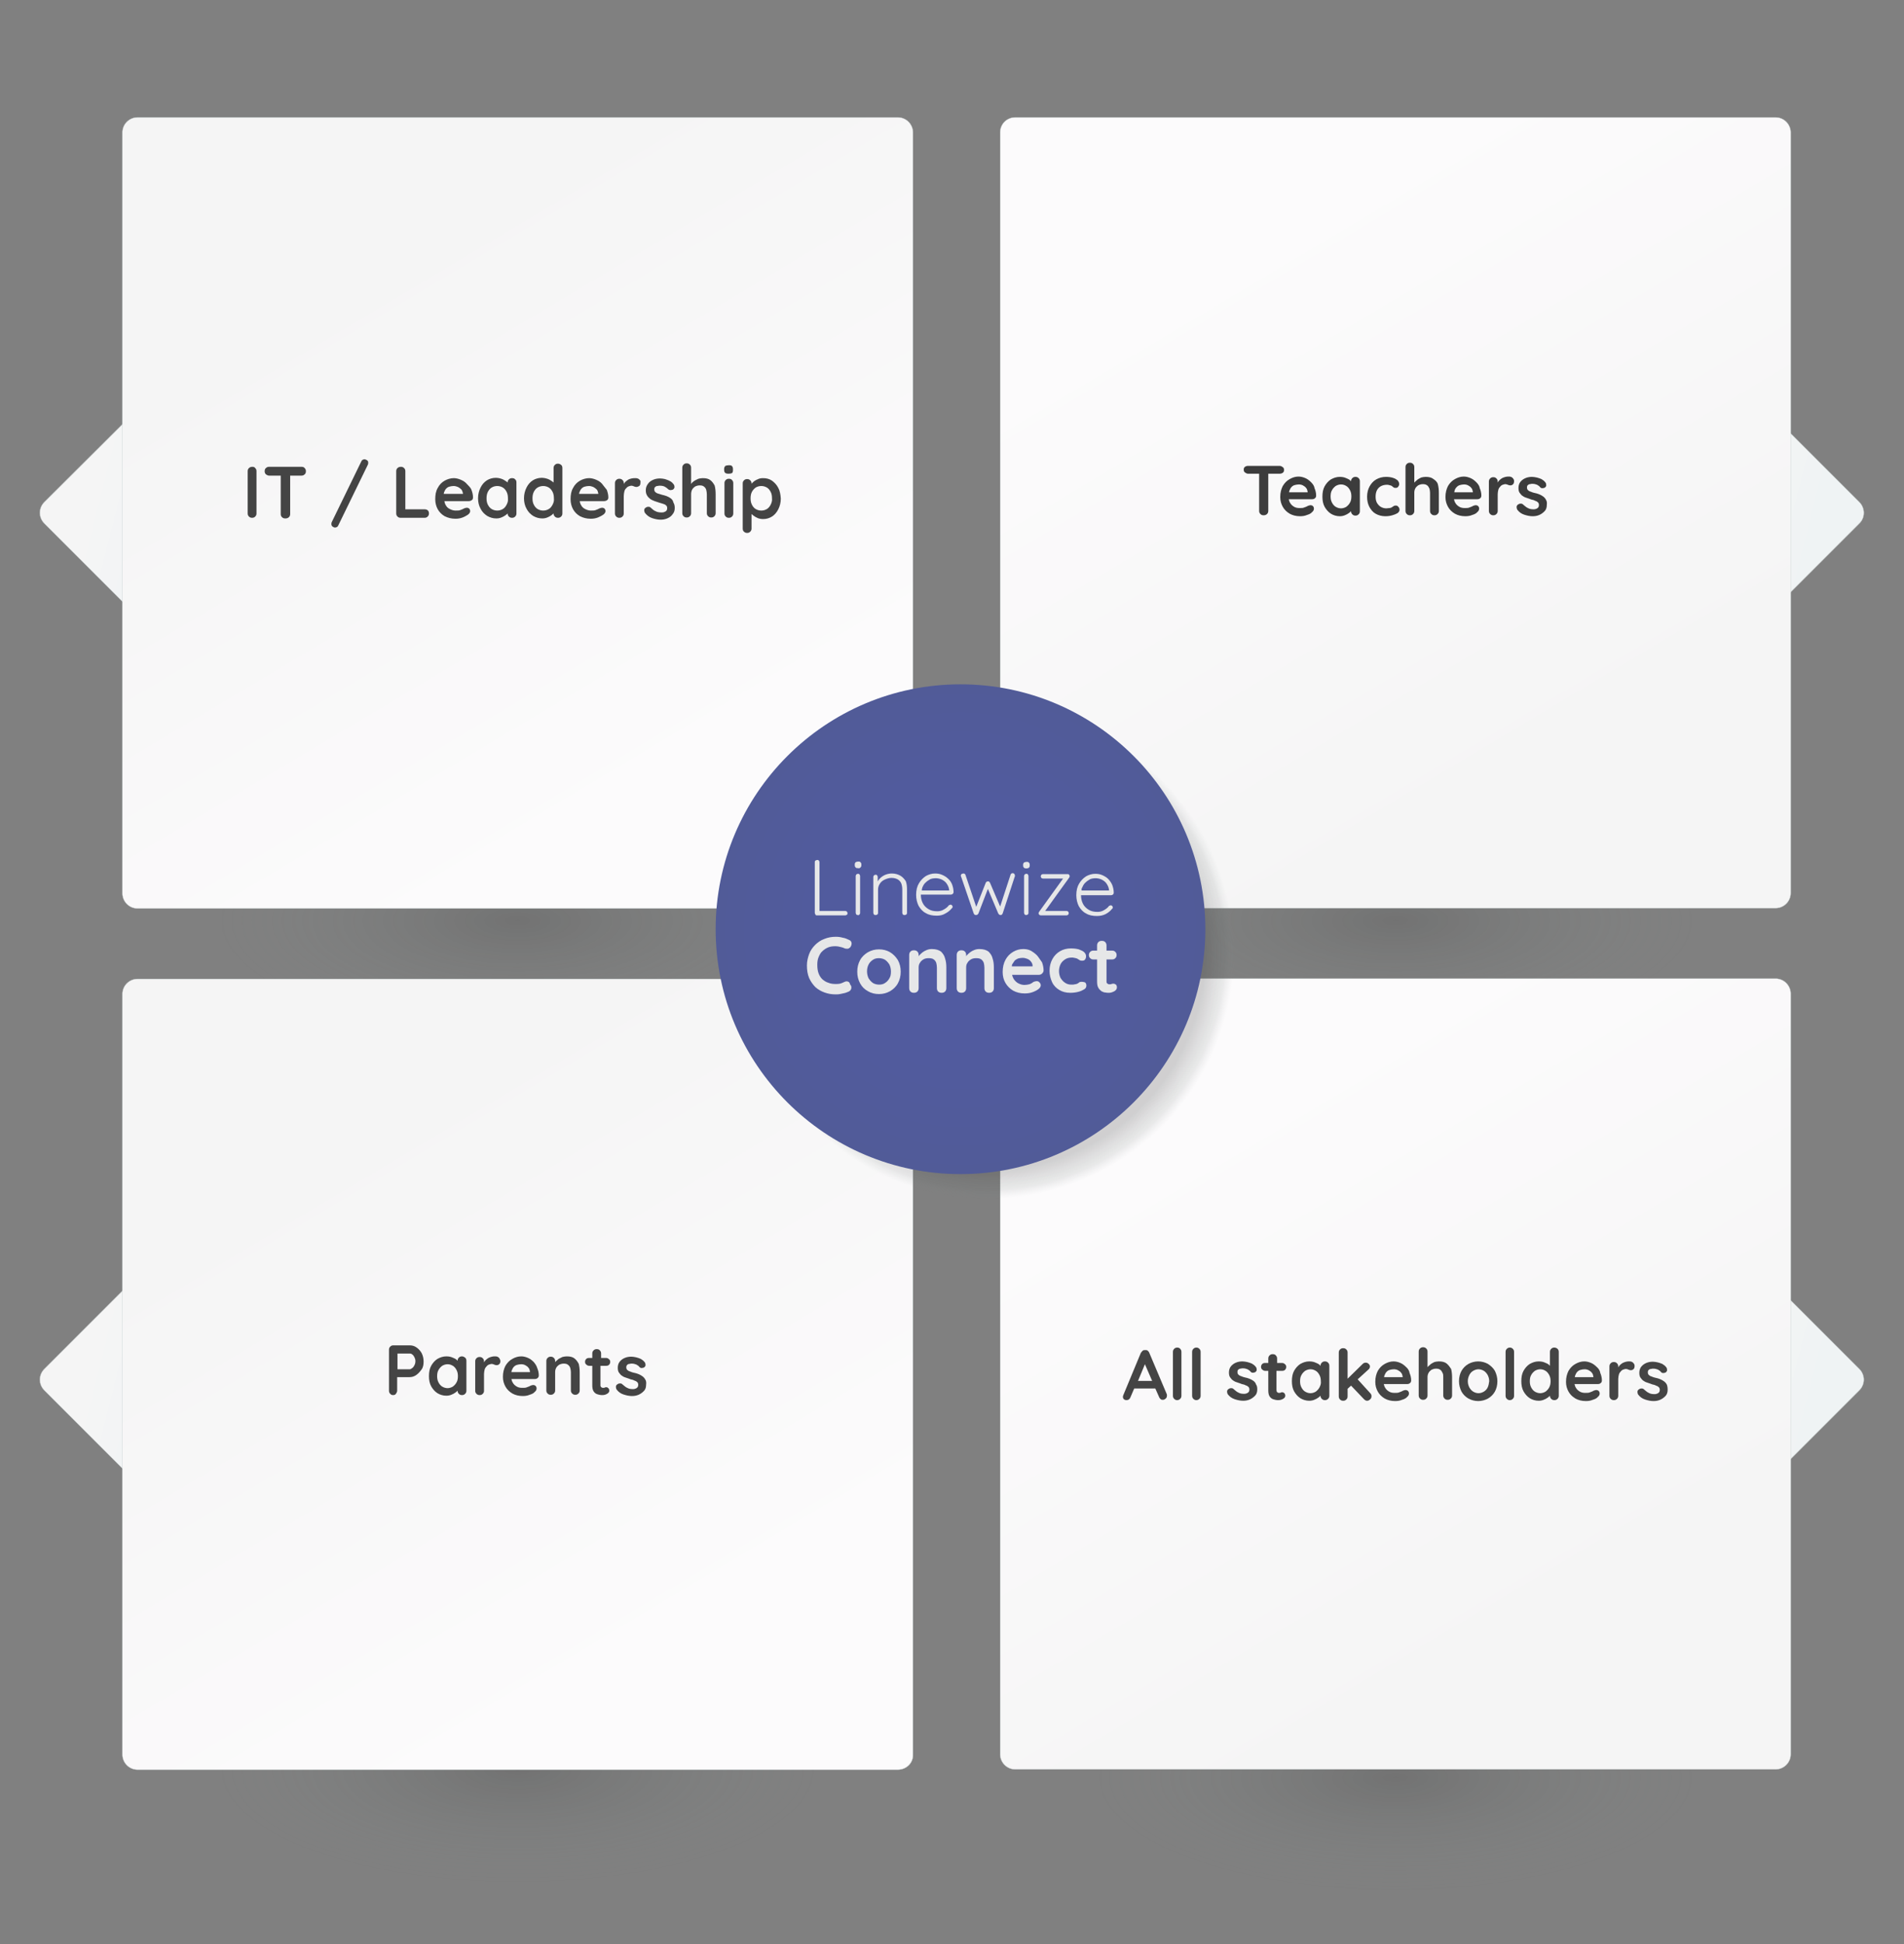 <?xml version="1.0" encoding="utf-8"?>
<!-- Generator: Adobe Illustrator 27.1.1, SVG Export Plug-In . SVG Version: 6.00 Build 0)  -->
<svg version="1.1" id="Layer_1" xmlns="http://www.w3.org/2000/svg" xmlns:xlink="http://www.w3.org/1999/xlink" x="0px" y="0px"
	 viewBox="0 0 605 617.7" style="enable-background:new 0 0 605 617.7;" xml:space="preserve">
<rect x="0" y="0" width="605" height="617.7" fill="#808080" stroke="none"/>
<style type="text/css">
	.st0{opacity:0.77;fill:url(#SVGID_1_);enable-background:new    ;}
	.st1{fill:url(#SVGID_00000011718968027264713340000001849552365002457736_);stroke:#C6CECE;stroke-width:0.1;}
	.st2{fill:url(#SVGID_00000079472389336366415500000016380627325078276006_);stroke:#C6CECE;stroke-width:0.1;}
	.st3{fill:#3C3C3C;}
	.st4{opacity:0.77;fill:url(#SVGID_00000013180385023225431840000005936742440318507966_);enable-background:new    ;}
	.st5{fill:url(#SVGID_00000177486359861326139030000008843854526255763612_);stroke:#C6CECE;stroke-width:0.1;}
	.st6{fill:url(#SVGID_00000114074548097089397280000000500615981425930172_);stroke:#C6CECE;stroke-width:0.1;}
	.st7{fill:#444444;}
	.st8{opacity:0.77;fill:url(#SVGID_00000073723346349774436620000014180791461620032695_);enable-background:new    ;}
	.st9{fill:url(#SVGID_00000124877849885539036160000004135116802766705850_);stroke:#C6CECE;stroke-width:0.1;}
	.st10{fill:url(#SVGID_00000120553724168532524340000016666709798470983581_);stroke:#C6CECE;stroke-width:0.1;}
	.st11{opacity:0.77;fill:url(#SVGID_00000046304961968610691760000015331680703250401171_);enable-background:new    ;}
	.st12{fill:url(#SVGID_00000057126629413064716160000001073560358527805600_);stroke:#C6CECE;stroke-width:0.1;}
	.st13{fill:url(#SVGID_00000032630878673622928730000010678626833888524424_);stroke:#C6CECE;stroke-width:0.1;}
	.st14{opacity:0.81;fill:url(#SVGID_00000127009776548568205130000003652252996983632277_);enable-background:new    ;}
	.st15{fill:url(#SVGID_00000130606518454645009050000005208468501619498635_);}
	.st16{fill:#E6E7E8;}
</style>
<g id="Layer_6">
	<g>
		
			<radialGradient id="SVGID_1_" cx="443.4" cy="-185.99" r="103.429" gradientTransform="matrix(1 0 0 -0.378 0 222.214)" gradientUnits="userSpaceOnUse">
			<stop  offset="1.653439e-03" style="stop-color:#444444;stop-opacity:0.3"/>
			<stop  offset="0.452" style="stop-color:#626968;stop-opacity:0.153"/>
			<stop  offset="0.918" style="stop-color:#859392;stop-opacity:0"/>
		</radialGradient>
		<ellipse class="st0" cx="443.4" cy="292.5" rx="110.7" ry="41.9"/>
		<g>
			
				<linearGradient id="SVGID_00000111886819907968800470000017774276220734722230_" gradientUnits="userSpaceOnUse" x1="-112.689" y1="-60.347" x2="-94.493" y2="-90.826" gradientTransform="matrix(0.707 -0.707 -0.707 -0.707 580.306 36.381)">
				<stop  offset="1.260747e-03" style="stop-color:#F5F5F5"/>
				<stop  offset="0.997" style="stop-color:#EFF3F4"/>
			</linearGradient>
			<path style="fill:url(#SVGID_00000111886819907968800470000017774276220734722230_);stroke:#C6CECE;stroke-width:0.1;" d="
				M590.8,166.3l-27.6,27.6c-1.9,1.9-4.9,1.9-6.8,0l-27.6-27.6c-1.9-1.9-1.9-4.9,0-6.8l27.6-27.6c1.9-1.9,4.9-1.9,6.8,0l27.6,27.6
				C592.7,161.4,592.7,164.5,590.8,166.3z"/>
			
				<linearGradient id="SVGID_00000060719348545567720110000014198973647365895870_" gradientUnits="userSpaceOnUse" x1="-2243.471" y1="938.436" x2="-2145.142" y2="773.736" gradientTransform="matrix(-1 0 0 1 -1752.739 -696.255)">
				<stop  offset="1.260747e-03" style="stop-color:#F5F5F5"/>
				<stop  offset="0.999" style="stop-color:#FCFBFC"/>
			</linearGradient>
			<path style="fill:url(#SVGID_00000060719348545567720110000014198973647365895870_);stroke:#C6CECE;stroke-width:0.1;" d="
				M322.6,37.3h241.6c2.7,0,4.8,2.2,4.8,4.8v241.6c0,2.7-2.2,4.8-4.8,4.8H322.6c-2.7,0-4.8-2.2-4.8-4.8V42.1
				C317.8,39.4,319.9,37.3,322.6,37.3z"/>
		</g>
		<g>
			<path class="st3" d="M407.6,150.2c0.3-0.2,0.4-0.5,0.4-0.9s-0.1-0.7-0.4-0.9s-0.6-0.4-1-0.4h-10c-0.4,0-0.7,0.1-1,0.3
				s-0.4,0.5-0.4,0.9s0.1,0.7,0.4,0.9s0.6,0.4,1,0.4h3.5v11.8c0,0.4,0.1,0.7,0.4,1s0.6,0.4,1,0.4s0.8-0.1,1.1-0.4
				c0.3-0.3,0.4-0.6,0.4-1v-11.8h3.5C407,150.5,407.3,150.4,407.6,150.2z"/>
			<path class="st3" d="M416.6,153.2c-0.5-0.5-1.1-1-1.8-1.3c-0.7-0.3-1.4-0.5-2.2-0.5c-1,0-1.9,0.3-2.8,0.8s-1.6,1.2-2.2,2.2
				c-0.5,1-0.8,2.1-0.8,3.5c0,1.2,0.3,2.2,0.8,3.1c0.5,0.9,1.2,1.6,2.2,2.2c0.9,0.5,2,0.8,3.3,0.8c0.8,0,1.5-0.1,2.2-0.4
				c0.7-0.2,1.3-0.5,1.6-0.9c0.4-0.3,0.6-0.7,0.6-1.1c0-0.3-0.1-0.6-0.3-0.8c-0.2-0.2-0.5-0.3-0.8-0.3c-0.2,0-0.5,0.1-0.8,0.2
				c-0.2,0.1-0.3,0.2-0.6,0.3c-0.2,0.1-0.5,0.2-0.8,0.3s-0.8,0.1-1.3,0.1c-0.6,0-1.2-0.1-1.7-0.4c-0.5-0.3-1-0.7-1.3-1.3
				c-0.2-0.3-0.3-0.7-0.4-1.1h7.4c0.4,0,0.7-0.1,0.9-0.3c0.3-0.2,0.4-0.5,0.4-0.9c0-0.8-0.2-1.6-0.5-2.3
				C417.6,154.4,417.2,153.8,416.6,153.2z M410.4,154.7c0.3-0.3,0.6-0.5,1-0.6s0.8-0.2,1.3-0.2s0.9,0.1,1.3,0.3s0.8,0.5,1,0.8
				c0.3,0.3,0.4,0.7,0.5,1.2v0.2h-5.9c0-0.2,0.1-0.4,0.1-0.5C409.9,155.4,410.1,155,410.4,154.7z"/>
			<path class="st3" d="M430.7,151.5c-0.4,0-0.7,0.1-1,0.4s-0.4,0.6-0.4,1l0,0c-0.1-0.1-0.3-0.3-0.4-0.4c-0.4-0.3-0.9-0.5-1.4-0.7
				s-1.1-0.3-1.8-0.3c-1,0-1.9,0.3-2.8,0.8c-0.8,0.5-1.5,1.3-2,2.2s-0.7,2-0.7,3.3c0,1.2,0.2,2.3,0.7,3.2s1.2,1.7,2,2.2
				s1.8,0.8,2.8,0.8c0.6,0,1.1-0.1,1.6-0.3s0.9-0.4,1.3-0.7c0.3-0.2,0.5-0.4,0.7-0.6c0,0.4,0.1,0.7,0.4,1s0.6,0.4,1,0.4
				s0.7-0.1,1-0.4c0.3-0.3,0.4-0.6,0.4-1v-9.5c0-0.4-0.1-0.7-0.4-1C431.4,151.6,431.1,151.5,430.7,151.5z M429,159.6
				c-0.3,0.6-0.7,1-1.2,1.4c-0.5,0.3-1.1,0.5-1.7,0.5s-1.2-0.2-1.7-0.5s-0.9-0.8-1.2-1.4c-0.3-0.6-0.4-1.2-0.4-1.9s0.1-1.4,0.4-1.9
				c0.3-0.6,0.7-1,1.2-1.4c0.5-0.3,1.1-0.5,1.7-0.5c0.7,0,1.2,0.2,1.7,0.5s0.9,0.8,1.2,1.4c0.3,0.6,0.4,1.2,0.4,1.9
				C429.4,158.4,429.3,159.1,429,159.6z"/>
			<path class="st3" d="M443.5,160.6c-0.3,0-0.6,0.1-0.7,0.2c-0.2,0.1-0.4,0.3-0.6,0.4c-0.2,0.1-0.4,0.2-0.7,0.2
				c-0.3,0-0.6,0.1-1,0.1c-0.7,0-1.3-0.2-1.8-0.5s-0.9-0.8-1.2-1.3c-0.3-0.6-0.4-1.2-0.4-1.9s0.1-1.4,0.4-2s0.7-1,1.2-1.3
				s1.2-0.5,2-0.5c0.2,0,0.4,0,0.7,0.1c0.3,0.1,0.5,0.1,0.7,0.2c0.2,0.1,0.3,0.2,0.4,0.3s0.3,0.2,0.4,0.3c0.2,0.1,0.4,0.1,0.6,0.1
				c0.3,0,0.6-0.1,0.8-0.4c0.2-0.3,0.3-0.5,0.3-0.8c0-0.5-0.2-0.8-0.5-1.2c-0.4-0.3-0.8-0.6-1.5-0.8c-0.6-0.2-1.4-0.3-2.2-0.3
				c-1.2,0-2.2,0.3-3.1,0.8s-1.6,1.3-2.1,2.2s-0.8,2-0.8,3.3c0,1.2,0.2,2.2,0.7,3.2c0.5,0.9,1.1,1.7,2,2.2s1.9,0.8,3.1,0.8
				c0.8,0,1.5-0.1,2.2-0.3s1.2-0.4,1.7-0.7c0.4-0.3,0.6-0.7,0.6-1c0-0.4-0.1-0.7-0.3-0.9C444.2,160.8,443.9,160.6,443.5,160.6z"/>
			<path class="st3" d="M455.5,152.2c-0.6-0.5-1.4-0.7-2.5-0.7c-0.5,0-1,0.1-1.4,0.2c-0.4,0.2-0.8,0.4-1.1,0.6
				c-0.3,0.3-0.6,0.5-0.9,0.8c-0.1,0.1-0.2,0.2-0.2,0.3v-5c0-0.4-0.1-0.7-0.4-1s-0.6-0.4-1-0.4s-0.7,0.1-1,0.4
				c-0.3,0.3-0.4,0.6-0.4,1v13.9c0,0.4,0.1,0.7,0.4,1s0.6,0.4,1,0.4s0.7-0.1,1-0.4c0.3-0.3,0.4-0.6,0.4-1v-5.8
				c0-0.5,0.1-0.9,0.3-1.3c0.2-0.4,0.5-0.7,0.9-1c0.4-0.2,0.9-0.4,1.5-0.4s1,0.1,1.4,0.4c0.3,0.2,0.5,0.6,0.7,1
				c0.1,0.4,0.2,0.8,0.2,1.3v5.8c0,0.4,0.1,0.7,0.4,1s0.6,0.4,1,0.4s0.7-0.1,1-0.4c0.3-0.3,0.4-0.6,0.4-1v-5.8
				c0-0.9-0.1-1.8-0.3-2.6S456.1,152.6,455.5,152.2z"/>
			<path class="st3" d="M469.1,153.2c-0.5-0.5-1.1-1-1.8-1.3c-0.7-0.3-1.4-0.5-2.2-0.5c-1,0-1.9,0.3-2.8,0.8s-1.6,1.2-2.2,2.2
				c-0.5,1-0.8,2.1-0.8,3.5c0,1.2,0.3,2.2,0.8,3.1c0.5,0.9,1.2,1.6,2.2,2.2c0.9,0.5,2,0.8,3.3,0.8c0.8,0,1.5-0.1,2.2-0.4
				c0.7-0.2,1.3-0.5,1.6-0.9c0.4-0.3,0.6-0.7,0.6-1.1c0-0.3-0.1-0.6-0.3-0.8c-0.2-0.2-0.5-0.3-0.8-0.3c-0.2,0-0.5,0.1-0.8,0.2
				c-0.2,0.1-0.3,0.2-0.6,0.3c-0.2,0.1-0.5,0.2-0.8,0.3s-0.8,0.1-1.3,0.1c-0.6,0-1.2-0.1-1.7-0.4c-0.5-0.3-1-0.7-1.3-1.3
				c-0.2-0.3-0.3-0.7-0.4-1.1h7.4c0.4,0,0.7-0.1,0.9-0.3c0.3-0.2,0.4-0.5,0.4-0.9c0-0.8-0.2-1.6-0.5-2.3
				C470.1,154.4,469.7,153.8,469.1,153.2z M462.9,154.7c0.3-0.3,0.6-0.5,1-0.6s0.8-0.2,1.3-0.2s0.9,0.1,1.3,0.3s0.8,0.5,1,0.8
				c0.3,0.3,0.4,0.7,0.5,1.2v0.2h-5.9c0-0.2,0.1-0.4,0.1-0.5C462.3,155.4,462.6,155,462.9,154.7z"/>
			<path class="st3" d="M480.6,151.8c-0.3-0.3-0.7-0.4-1.1-0.4s-0.8,0-1.1,0.1c-0.4,0.1-0.7,0.2-1.1,0.4c-0.3,0.2-0.6,0.4-0.9,0.7
				c-0.2,0.2-0.3,0.4-0.5,0.7V153c0-0.4-0.1-0.7-0.4-1s-0.6-0.4-1-0.4s-0.7,0.1-1,0.4c-0.3,0.3-0.4,0.6-0.4,1v9.3
				c0,0.4,0.1,0.7,0.4,1s0.6,0.4,1,0.4s0.7-0.1,1-0.4c0.3-0.3,0.4-0.6,0.4-1V157c0-0.5,0.1-1,0.2-1.4s0.3-0.7,0.6-1
				c0.2-0.3,0.5-0.5,0.8-0.6s0.6-0.2,0.8-0.2c0.3,0,0.6,0.1,0.8,0.2c0.2,0.1,0.5,0.2,0.8,0.2s0.6-0.1,0.8-0.3
				c0.3-0.2,0.4-0.6,0.4-1.1C481.1,152.4,480.9,152.1,480.6,151.8z"/>
			<path class="st3" d="M491.2,158.7c-0.2-0.4-0.6-0.8-0.9-1c-0.4-0.3-0.8-0.5-1.3-0.7s-0.9-0.3-1.4-0.4c-0.4-0.1-0.8-0.2-1.2-0.4
				c-0.4-0.1-0.7-0.3-0.9-0.5c-0.2-0.2-0.3-0.5-0.3-0.8c0-0.4,0.1-0.7,0.3-0.8c0.2-0.2,0.4-0.3,0.7-0.3c0.3-0.1,0.5-0.1,0.7-0.1
				c0.6,0,1,0.1,1.5,0.3c0.4,0.2,0.8,0.5,1,0.8c0.2,0.2,0.4,0.3,0.7,0.3c0.3,0,0.6-0.1,0.8-0.2c0.3-0.3,0.5-0.5,0.4-0.9
				c0-0.3-0.1-0.6-0.3-0.8c-0.3-0.4-0.7-0.7-1.2-1c-0.5-0.2-1-0.4-1.5-0.5s-1-0.2-1.5-0.2c-0.7,0-1.4,0.1-2.1,0.4
				c-0.7,0.3-1.2,0.7-1.6,1.2s-0.6,1.2-0.6,1.9s0.1,1.2,0.4,1.6c0.3,0.4,0.6,0.8,1,1c0.4,0.3,0.9,0.5,1.3,0.6c0.5,0.2,1,0.3,1.4,0.5
				c0.5,0.1,0.9,0.2,1.2,0.4c0.4,0.1,0.7,0.3,0.9,0.5c0.2,0.2,0.3,0.5,0.3,0.8c0,0.4-0.1,0.7-0.3,0.9c-0.2,0.2-0.4,0.3-0.7,0.4
				c-0.3,0.1-0.5,0.1-0.7,0.1c-0.7,0-1.3-0.1-1.8-0.4c-0.5-0.2-0.9-0.6-1.4-1c-0.3-0.3-0.5-0.4-0.8-0.4s-0.5,0-0.8,0.2
				c-0.4,0.2-0.6,0.5-0.6,0.9c0,0.3,0.1,0.6,0.2,0.8c0.6,0.8,1.3,1.3,2.2,1.6c0.9,0.3,1.8,0.5,2.7,0.5c0.7,0,1.4-0.1,2.1-0.4
				c0.7-0.3,1.2-0.7,1.7-1.2s0.7-1.2,0.7-2C491.6,159.7,491.5,159.2,491.2,158.7z"/>
		</g>
	</g>
</g>
<g id="Layer_5">
	<g>
		
			<radialGradient id="SVGID_00000062878199752003168240000006196698587163787420_" cx="164.5" cy="-185.99" r="103.434" gradientTransform="matrix(1 0 0 -0.378 0 222.214)" gradientUnits="userSpaceOnUse">
			<stop  offset="1.653439e-03" style="stop-color:#444444;stop-opacity:0.3"/>
			<stop  offset="0.452" style="stop-color:#626968;stop-opacity:0.153"/>
			<stop  offset="0.918" style="stop-color:#859392;stop-opacity:0"/>
		</radialGradient>
		
			<ellipse style="opacity:0.77;fill:url(#SVGID_00000062878199752003168240000006196698587163787420_);enable-background:new    ;" cx="164.5" cy="292.5" rx="110.7" ry="41.9"/>
		<g>
			
				<linearGradient id="SVGID_00000178893442984242092140000013589463985584328337_" gradientUnits="userSpaceOnUse" x1="-476.696" y1="303.602" x2="-458.499" y2="273.123" gradientTransform="matrix(0.707 -0.707 -0.707 -0.707 580.306 36.381)">
				<stop  offset="1.260747e-03" style="stop-color:#F5F5F5"/>
				<stop  offset="0.997" style="stop-color:#EFF3F4"/>
			</linearGradient>
			<path style="fill:url(#SVGID_00000178893442984242092140000013589463985584328337_);stroke:#C6CECE;stroke-width:0.1;" d="
				M76.1,166.3l-27.6,27.6c-1.9,1.9-4.9,1.9-6.8,0l-27.6-27.6c-1.9-1.9-1.9-4.9,0-6.8L41.7,132c1.9-1.9,4.9-1.9,6.8,0l27.6,27.6
				C78,161.4,78,164.5,76.1,166.3z"/>
			
				<linearGradient id="SVGID_00000148644929789053704390000002948722091076631182_" gradientUnits="userSpaceOnUse" x1="117.181" y1="388.31" x2="215.509" y2="223.609" gradientTransform="matrix(1 0 0 -1 0 472)">
				<stop  offset="1.260747e-03" style="stop-color:#F5F5F5"/>
				<stop  offset="0.999" style="stop-color:#FCFBFC"/>
			</linearGradient>
			<path style="fill:url(#SVGID_00000148644929789053704390000002948722091076631182_);stroke:#C6CECE;stroke-width:0.1;" d="
				M285.3,288.6H43.7c-2.7,0-4.8-2.2-4.8-4.8V42.1c0-2.7,2.2-4.8,4.8-4.8h241.6c2.7,0,4.8,2.2,4.8,4.8v241.6
				C290.2,286.4,288,288.6,285.3,288.6z"/>
		</g>
		<g>
			<path class="st7" d="M80.2,148.3c-0.4,0-0.8,0.1-1.1,0.4c-0.3,0.3-0.4,0.6-0.4,1v13.4c0,0.4,0.1,0.7,0.4,1s0.6,0.4,1,0.4
				s0.7-0.1,1-0.4c0.3-0.3,0.4-0.6,0.4-1v-13.4c0-0.4-0.1-0.7-0.4-1C80.9,148.4,80.6,148.3,80.2,148.3z"/>
			<path class="st7" d="M95.8,148.3H85.5c-0.4,0-0.7,0.1-1,0.4c-0.3,0.2-0.4,0.6-0.4,1s0.1,0.7,0.4,1c0.3,0.2,0.6,0.4,1,0.4h3.7
				v12.2c0,0.4,0.1,0.7,0.4,1s0.6,0.4,1.1,0.4c0.4,0,0.8-0.1,1.1-0.4c0.3-0.3,0.4-0.6,0.4-1v-12.2h3.6c0.4,0,0.7-0.1,1-0.4
				c0.3-0.2,0.4-0.6,0.4-1s-0.1-0.7-0.4-1C96.6,148.4,96.2,148.3,95.8,148.3z"/>
			<path class="st7" d="M115.8,145.9c-0.2,0-0.4,0.1-0.6,0.2c-0.2,0.1-0.3,0.3-0.4,0.5l-9.4,19.3c-0.1,0.2-0.1,0.4-0.1,0.6
				c0,0.3,0.1,0.6,0.4,0.8s0.5,0.3,0.8,0.3c0.2,0,0.4-0.1,0.6-0.2c0.2-0.1,0.3-0.3,0.4-0.5l9.4-19.3c0.1-0.2,0.1-0.4,0.1-0.6
				c0-0.4-0.1-0.6-0.4-0.8S116,145.9,115.8,145.9z"/>
			<path class="st7" d="M134.9,161.8h-6.1v-12.1c0-0.4-0.1-0.7-0.4-1c-0.3-0.3-0.6-0.4-1-0.4s-0.8,0.1-1.1,0.4
				c-0.3,0.3-0.4,0.6-0.4,1v13.4c0,0.4,0.1,0.7,0.4,1s0.6,0.4,1,0.4h7.6c0.4,0,0.7-0.1,1-0.4c0.3-0.3,0.4-0.6,0.4-1s-0.1-0.7-0.4-1
				C135.6,161.9,135.3,161.8,134.9,161.8z"/>
			<path class="st7" d="M148.3,153.7c-0.5-0.6-1.2-1-1.9-1.3s-1.5-0.5-2.2-0.5c-1,0-2,0.3-2.9,0.8s-1.7,1.3-2.2,2.3
				c-0.6,1-0.8,2.2-0.8,3.6c0,1.2,0.3,2.3,0.8,3.2s1.3,1.7,2.2,2.2c1,0.5,2.1,0.8,3.4,0.8c0.8,0,1.5-0.1,2.3-0.4
				c0.7-0.3,1.3-0.6,1.7-0.9c0.4-0.3,0.7-0.7,0.7-1.1c0-0.3-0.1-0.6-0.3-0.8s-0.5-0.3-0.8-0.3c-0.2,0-0.5,0.1-0.8,0.2
				c-0.2,0.1-0.4,0.2-0.6,0.3c-0.2,0.1-0.5,0.2-0.8,0.3s-0.8,0.1-1.4,0.1c-0.6,0-1.2-0.2-1.8-0.5s-1-0.7-1.3-1.3
				c-0.2-0.3-0.3-0.7-0.4-1.2h7.7c0.4,0,0.7-0.1,1-0.3s0.4-0.5,0.4-0.9c0-0.8-0.2-1.6-0.5-2.4S148.8,154.3,148.3,153.7z
				 M141.8,155.2c0.3-0.3,0.6-0.5,1-0.6s0.8-0.2,1.3-0.2s0.9,0.1,1.4,0.3c0.4,0.2,0.8,0.5,1.1,0.8c0.3,0.4,0.4,0.8,0.5,1.2v0.2H141
				c0-0.2,0.1-0.4,0.1-0.5C141.3,155.9,141.5,155.5,141.8,155.2z"/>
			<path class="st7" d="M162.7,151.9c-0.4,0-0.7,0.1-1,0.4c-0.3,0.3-0.4,0.6-0.4,1l0,0c-0.1-0.1-0.3-0.3-0.5-0.4
				c-0.4-0.3-0.9-0.6-1.5-0.8s-1.2-0.3-1.8-0.3c-1,0-2,0.3-2.8,0.8c-0.9,0.6-1.5,1.3-2,2.3s-0.8,2.1-0.8,3.4c0,1.3,0.3,2.4,0.8,3.3
				c0.5,1,1.2,1.7,2.1,2.3c0.9,0.5,1.8,0.8,2.9,0.8c0.6,0,1.1-0.1,1.6-0.3s0.9-0.4,1.3-0.7c0.3-0.2,0.5-0.4,0.7-0.6
				c0,0.4,0.1,0.7,0.4,1c0.3,0.3,0.6,0.4,1,0.4s0.7-0.1,1-0.4c0.3-0.3,0.4-0.6,0.4-1v-9.8c0-0.4-0.1-0.8-0.4-1
				C163.5,152,163.1,151.9,162.7,151.9z M161,160.3c-0.3,0.6-0.7,1.1-1.2,1.4s-1.1,0.5-1.8,0.5s-1.3-0.2-1.8-0.5s-0.9-0.8-1.2-1.4
				c-0.3-0.6-0.4-1.2-0.4-2c0-0.7,0.1-1.4,0.4-2c0.3-0.6,0.7-1.1,1.2-1.4c0.5-0.3,1.1-0.5,1.8-0.5s1.3,0.2,1.8,0.5s0.9,0.8,1.2,1.4
				c0.3,0.6,0.4,1.3,0.4,2C161.5,159.1,161.3,159.7,161,160.3z"/>
			<path class="st7" d="M177.3,147.3c-0.4,0-0.7,0.1-1,0.4s-0.4,0.6-0.4,1v4.6c-0.1-0.1-0.3-0.3-0.5-0.4c-0.4-0.3-0.9-0.6-1.5-0.8
				s-1.2-0.3-1.8-0.3c-1,0-2,0.3-2.8,0.8c-0.9,0.6-1.5,1.3-2,2.3s-0.8,2.1-0.8,3.4c0,1.3,0.3,2.4,0.8,3.3c0.5,1,1.2,1.7,2.1,2.3
				c0.9,0.5,1.8,0.8,2.9,0.8c0.6,0,1.1-0.1,1.6-0.3s0.9-0.4,1.3-0.7c0.3-0.2,0.5-0.4,0.7-0.6c0,0.4,0.1,0.7,0.4,1
				c0.3,0.3,0.6,0.4,1,0.4s0.7-0.1,1-0.4c0.3-0.3,0.4-0.6,0.4-1v-14.4c0-0.4-0.1-0.8-0.4-1C178.1,147.5,177.7,147.3,177.3,147.3z
				 M175.6,160.3c-0.3,0.6-0.7,1.1-1.2,1.4c-0.5,0.3-1.1,0.5-1.8,0.5s-1.3-0.2-1.8-0.5s-0.9-0.8-1.2-1.4c-0.3-0.6-0.4-1.2-0.4-2
				c0-0.7,0.1-1.4,0.4-2c0.3-0.6,0.7-1.1,1.2-1.4c0.5-0.3,1.1-0.5,1.8-0.5s1.3,0.2,1.8,0.5s0.9,0.8,1.2,1.4c0.3,0.6,0.4,1.3,0.4,2
				C176.1,159.1,175.9,159.7,175.6,160.3z"/>
			<path class="st7" d="M191.3,153.7c-0.5-0.6-1.2-1-1.9-1.3s-1.5-0.5-2.2-0.5c-1,0-2,0.3-2.9,0.8s-1.7,1.3-2.2,2.3
				c-0.6,1-0.8,2.2-0.8,3.6c0,1.2,0.3,2.3,0.8,3.2s1.3,1.7,2.2,2.2c1,0.5,2.1,0.8,3.4,0.8c0.8,0,1.5-0.1,2.3-0.4
				c0.7-0.3,1.3-0.6,1.7-0.9c0.4-0.3,0.7-0.7,0.7-1.1c0-0.3-0.1-0.6-0.3-0.8s-0.5-0.3-0.8-0.3c-0.2,0-0.5,0.1-0.8,0.2
				c-0.2,0.1-0.4,0.2-0.6,0.3c-0.2,0.1-0.5,0.2-0.8,0.3s-0.8,0.1-1.4,0.1c-0.6,0-1.2-0.2-1.8-0.5s-1-0.7-1.3-1.3
				c-0.2-0.3-0.3-0.7-0.4-1.2h7.7c0.4,0,0.7-0.1,1-0.3s0.4-0.5,0.4-0.9c0-0.8-0.2-1.6-0.5-2.4C192.2,154.9,191.8,154.3,191.3,153.7z
				 M184.8,155.2c0.3-0.3,0.6-0.5,1-0.6s0.8-0.2,1.3-0.2s0.9,0.1,1.4,0.3c0.4,0.2,0.8,0.5,1.1,0.8s0.4,0.8,0.5,1.2v0.2H184
				c0-0.2,0.1-0.4,0.1-0.5C184.3,155.9,184.5,155.5,184.8,155.2z"/>
			<path class="st7" d="M203.1,152.3c-0.3-0.3-0.7-0.4-1.2-0.4c-0.4,0-0.8,0-1.2,0.1s-0.8,0.2-1.1,0.4s-0.6,0.4-0.9,0.7
				c-0.2,0.2-0.4,0.4-0.5,0.7v-0.3c0-0.4-0.1-0.7-0.4-1c-0.3-0.3-0.6-0.4-1-0.4s-0.7,0.1-1,0.4c-0.3,0.3-0.4,0.6-0.4,1v9.6
				c0,0.4,0.1,0.7,0.4,1c0.3,0.3,0.6,0.4,1,0.4s0.7-0.1,1-0.4c0.3-0.3,0.4-0.6,0.4-1v-5.5c0-0.6,0.1-1,0.2-1.5
				c0.1-0.4,0.3-0.8,0.6-1c0.2-0.3,0.5-0.5,0.8-0.6s0.6-0.2,0.8-0.2c0.3,0,0.6,0.1,0.8,0.2c0.2,0.1,0.5,0.2,0.8,0.2s0.6-0.1,0.9-0.3
				c0.3-0.2,0.4-0.6,0.4-1.1C203.6,152.8,203.4,152.5,203.1,152.3z"/>
			<path class="st7" d="M213.1,158.3c-0.4-0.3-0.8-0.5-1.3-0.7s-1-0.3-1.4-0.4c-0.4-0.1-0.9-0.3-1.3-0.4c-0.4-0.1-0.7-0.3-0.9-0.5
				s-0.3-0.5-0.3-0.8c0-0.4,0.1-0.7,0.3-0.8c0.2-0.2,0.4-0.3,0.7-0.3c0.3-0.1,0.5-0.1,0.8-0.1c0.6,0,1.1,0.1,1.5,0.3
				s0.8,0.5,1.1,0.8c0.2,0.2,0.5,0.3,0.8,0.3s0.6-0.1,0.8-0.2c0.3-0.3,0.5-0.6,0.4-0.9c0-0.3-0.1-0.6-0.3-0.8
				c-0.3-0.4-0.7-0.8-1.2-1c-0.5-0.3-1-0.4-1.5-0.6c-0.5-0.1-1-0.2-1.5-0.2c-0.8,0-1.5,0.1-2.2,0.4c-0.7,0.3-1.3,0.7-1.7,1.3
				c-0.4,0.5-0.7,1.2-0.7,2c0,0.7,0.1,1.2,0.4,1.7c0.3,0.5,0.6,0.8,1,1.1s0.9,0.5,1.4,0.7s1,0.3,1.5,0.5c0.5,0.1,0.9,0.3,1.3,0.4
				c0.4,0.1,0.7,0.3,0.9,0.5s0.3,0.5,0.3,0.8c0,0.4-0.1,0.7-0.3,0.9s-0.5,0.3-0.7,0.4c-0.3,0.1-0.5,0.1-0.8,0.1
				c-0.7,0-1.4-0.1-1.9-0.4c-0.5-0.2-1-0.6-1.4-1c-0.3-0.3-0.5-0.4-0.8-0.4s-0.5,0-0.8,0.2c-0.4,0.2-0.6,0.5-0.6,0.9
				c0,0.3,0.1,0.6,0.2,0.8c0.6,0.8,1.4,1.4,2.3,1.7c0.9,0.3,1.8,0.5,2.7,0.5c0.7,0,1.4-0.1,2.1-0.4c0.7-0.3,1.3-0.7,1.7-1.3
				c0.5-0.6,0.7-1.2,0.7-2c0-0.7-0.1-1.2-0.4-1.7C213.8,158.9,213.5,158.6,213.1,158.3z"/>
			<path class="st7" d="M225.8,152.6c-0.6-0.5-1.4-0.7-2.5-0.7c-0.5,0-1,0.1-1.4,0.2c-0.4,0.2-0.8,0.4-1.2,0.6
				c-0.4,0.3-0.7,0.5-0.9,0.8c-0.1,0.1-0.2,0.2-0.2,0.3v-5.2c0-0.4-0.1-0.7-0.4-1c-0.3-0.3-0.6-0.4-1-0.4s-0.7,0.1-1,0.4
				s-0.4,0.6-0.4,1V163c0,0.4,0.1,0.7,0.4,1c0.3,0.3,0.6,0.4,1,0.4s0.7-0.1,1-0.4c0.3-0.3,0.4-0.6,0.4-1v-6c0-0.5,0.1-1,0.3-1.4
				s0.5-0.7,0.9-1c0.4-0.2,0.9-0.4,1.5-0.4s1.1,0.1,1.4,0.4c0.3,0.2,0.6,0.6,0.7,1c0.1,0.4,0.2,0.9,0.2,1.4v6c0,0.4,0.1,0.7,0.4,1
				c0.3,0.3,0.6,0.4,1,0.4s0.7-0.1,1-0.4c0.3-0.3,0.4-0.6,0.4-1v-6c0-1-0.1-1.9-0.3-2.7C226.8,153.7,226.4,153.1,225.8,152.6z"/>
			<path class="st7" d="M231.6,147.8c-0.5,0-0.9,0.1-1.1,0.2c-0.2,0.2-0.4,0.5-0.4,0.9v0.4c0,0.4,0.1,0.7,0.3,0.9s0.6,0.3,1.1,0.3
				s0.9-0.1,1.1-0.2c0.2-0.2,0.3-0.5,0.3-0.9V149c0-0.4-0.1-0.7-0.3-0.9C232.5,147.9,232.2,147.8,231.6,147.8z"/>
			<path class="st7" d="M231.6,152.1c-0.4,0-0.7,0.1-1,0.4c-0.3,0.3-0.4,0.6-0.4,1v9.6c0,0.4,0.1,0.7,0.4,1c0.3,0.3,0.6,0.4,1,0.4
				s0.7-0.1,1-0.4c0.3-0.3,0.4-0.6,0.4-1v-9.6c0-0.4-0.1-0.7-0.4-1C232.4,152.2,232,152.1,231.6,152.1z"/>
			<path class="st7" d="M247.3,155c-0.5-1-1.2-1.7-2-2.3c-0.9-0.6-1.8-0.8-2.9-0.8c-0.5,0-1.1,0.1-1.5,0.3c-0.5,0.2-0.9,0.4-1.3,0.7
				c-0.3,0.3-0.6,0.5-0.8,0.8v-0.1c0-0.4-0.1-0.7-0.4-1c-0.3-0.3-0.6-0.4-1-0.4s-0.7,0.1-1,0.4c-0.3,0.3-0.4,0.6-0.4,1v14.3
				c0,0.4,0.1,0.8,0.4,1c0.3,0.3,0.6,0.4,1,0.4s0.7-0.1,1-0.4c0.3-0.3,0.4-0.6,0.4-1v-4.6c0.2,0.2,0.4,0.3,0.6,0.5
				c0.4,0.3,0.9,0.6,1.4,0.8s1.1,0.3,1.7,0.3c1.1,0,2-0.3,2.8-0.8s1.5-1.3,2-2.3s0.8-2.1,0.8-3.4C248,157,247.8,155.9,247.3,155z
				 M244.9,160.3c-0.3,0.6-0.7,1.1-1.2,1.4s-1.1,0.5-1.8,0.5s-1.3-0.2-1.8-0.5s-0.9-0.8-1.2-1.4c-0.3-0.6-0.4-1.3-0.4-2
				s0.1-1.4,0.4-2c0.3-0.6,0.7-1,1.2-1.4c0.5-0.3,1.1-0.5,1.8-0.5s1.3,0.2,1.8,0.5s0.9,0.8,1.2,1.4c0.3,0.6,0.4,1.2,0.4,2
				C245.4,159,245.2,159.7,244.9,160.3z"/>
		</g>
	</g>
</g>
<g id="Layer_4">
	<g>
		
			<radialGradient id="SVGID_00000103986665967472634670000017213374254812481193_" cx="164.5" cy="-455.685" r="103.422" gradientTransform="matrix(1 0 0 -0.378 0 389.997)" gradientUnits="userSpaceOnUse">
			<stop  offset="1.653439e-03" style="stop-color:#444444;stop-opacity:0.3"/>
			<stop  offset="0.452" style="stop-color:#626968;stop-opacity:0.153"/>
			<stop  offset="0.918" style="stop-color:#859392;stop-opacity:0"/>
		</radialGradient>
		
			<ellipse style="opacity:0.77;fill:url(#SVGID_00000103986665967472634670000017213374254812481193_);enable-background:new    ;" cx="164.5" cy="562.2" rx="110.7" ry="41.9"/>
		<g>
			
				<linearGradient id="SVGID_00000105403820646654192220000017477810907286085787_" gradientUnits="userSpaceOnUse" x1="-671.396" y1="108.892" x2="-653.199" y2="78.413" gradientTransform="matrix(0.707 -0.707 -0.707 -0.707 580.306 36.381)">
				<stop  offset="1.260747e-03" style="stop-color:#F5F5F5"/>
				<stop  offset="0.997" style="stop-color:#EFF3F4"/>
			</linearGradient>
			<path style="fill:url(#SVGID_00000105403820646654192220000017477810907286085787_);stroke:#C6CECE;stroke-width:0.1;" d="
				M76.1,441.7l-27.6,27.6c-1.9,1.9-4.9,1.9-6.8,0l-27.6-27.6c-1.9-1.9-1.9-4.9,0-6.8l27.6-27.6c1.9-1.9,4.9-1.9,6.8,0l27.6,27.6
				C78,436.8,78,439.8,76.1,441.7z"/>
			
				<linearGradient id="SVGID_00000169527119284761624680000003009341900666613130_" gradientUnits="userSpaceOnUse" x1="-99.957" y1="531.893" x2="-1.628" y2="367.193" gradientTransform="matrix(1 0 0 -1 217.137 889.234)">
				<stop  offset="1.260747e-03" style="stop-color:#F5F5F5"/>
				<stop  offset="0.999" style="stop-color:#FCFBFC"/>
			</linearGradient>
			<path style="fill:url(#SVGID_00000169527119284761624680000003009341900666613130_);stroke:#C6CECE;stroke-width:0.1;" d="
				M285.3,562.2H43.7c-2.7,0-4.8-2.2-4.8-4.8V315.8c0-2.7,2.2-4.8,4.8-4.8h241.6c2.7,0,4.8,2.2,4.8,4.8v241.6
				C290.2,560.1,288,562.2,285.3,562.2z"/>
		</g>
		<g>
			<path class="st7" d="M132.4,428.1c-0.7-0.5-1.4-0.7-2.2-0.7H125c-0.4,0-0.7,0.1-1,0.4s-0.4,0.6-0.4,1v13c0,0.4,0.1,0.7,0.4,1
				s0.5,0.4,0.9,0.4s0.7-0.1,0.9-0.4c0.2-0.3,0.4-0.6,0.4-1v-4.3h3.9c0.8,0,1.5-0.2,2.2-0.7s1.2-1.1,1.7-1.8s0.6-1.6,0.6-2.5
				s-0.2-1.8-0.6-2.6C133.6,429.2,133.1,428.6,132.4,428.1z M131.7,433.7c-0.2,0.4-0.4,0.7-0.7,0.9c-0.3,0.2-0.5,0.4-0.8,0.4h-3.9
				v-5h3.9c0.3,0,0.6,0.1,0.8,0.3c0.3,0.2,0.5,0.5,0.7,0.9s0.3,0.8,0.3,1.2C132,432.9,131.9,433.3,131.7,433.7z"/>
			<path class="st7" d="M146.8,430.9c-0.4,0-0.7,0.1-1,0.4s-0.4,0.6-0.4,1l0,0c-0.1-0.1-0.3-0.3-0.4-0.4c-0.4-0.3-0.9-0.5-1.4-0.7
				s-1.1-0.3-1.8-0.3c-1,0-1.9,0.3-2.8,0.8c-0.8,0.5-1.5,1.3-2,2.2c-0.5,0.9-0.7,2-0.7,3.3c0,1.2,0.2,2.3,0.7,3.2
				c0.5,0.9,1.2,1.7,2,2.2s1.8,0.8,2.8,0.8c0.6,0,1.1-0.1,1.6-0.3c0.5-0.2,0.9-0.4,1.3-0.7c0.3-0.2,0.5-0.4,0.7-0.6
				c0,0.4,0.1,0.7,0.4,1c0.3,0.3,0.6,0.4,1,0.4s0.7-0.1,1-0.4s0.4-0.6,0.4-1v-9.5c0-0.4-0.1-0.7-0.4-1
				C147.5,431.1,147.2,430.9,146.8,430.9z M145.1,439.1c-0.3,0.6-0.7,1-1.2,1.4c-0.5,0.3-1.1,0.5-1.7,0.5c-0.6,0-1.2-0.2-1.7-0.5
				s-0.9-0.8-1.2-1.4s-0.4-1.2-0.4-1.9c0-0.7,0.1-1.4,0.4-1.9c0.3-0.6,0.7-1,1.2-1.4c0.5-0.3,1.1-0.5,1.7-0.5c0.7,0,1.2,0.2,1.7,0.5
				s0.9,0.8,1.2,1.4s0.4,1.2,0.4,1.9S145.4,438.6,145.1,439.1z"/>
			<path class="st7" d="M158.5,431.3c-0.3-0.3-0.7-0.4-1.1-0.4c-0.4,0-0.8,0-1.1,0.1c-0.4,0.1-0.7,0.2-1.1,0.4
				c-0.3,0.2-0.6,0.4-0.9,0.7c-0.2,0.2-0.3,0.4-0.5,0.7v-0.3c0-0.4-0.1-0.7-0.4-1c-0.3-0.3-0.6-0.4-1-0.4s-0.7,0.1-1,0.4
				s-0.4,0.6-0.4,1v9.3c0,0.4,0.1,0.7,0.4,1c0.3,0.3,0.6,0.4,1,0.4s0.7-0.1,1-0.4s0.4-0.6,0.4-1v-5.3c0-0.5,0.1-1,0.2-1.4
				c0.1-0.4,0.3-0.7,0.6-1c0.2-0.3,0.5-0.5,0.8-0.6s0.6-0.2,0.8-0.2c0.3,0,0.6,0.1,0.8,0.2s0.5,0.2,0.8,0.2s0.6-0.1,0.8-0.3
				c0.3-0.2,0.4-0.6,0.4-1.1C158.9,431.9,158.8,431.6,158.5,431.3z"/>
			<path class="st7" d="M169.6,432.7c-0.5-0.5-1.1-1-1.8-1.3s-1.4-0.5-2.2-0.5c-1,0-1.9,0.3-2.8,0.8c-0.9,0.5-1.6,1.2-2.2,2.2
				c-0.5,1-0.8,2.1-0.8,3.5c0,1.2,0.3,2.2,0.8,3.1s1.2,1.6,2.2,2.2c0.9,0.5,2,0.8,3.3,0.8c0.8,0,1.5-0.1,2.2-0.4
				c0.7-0.2,1.3-0.5,1.6-0.9c0.4-0.3,0.6-0.7,0.6-1.1c0-0.3-0.1-0.6-0.3-0.8c-0.2-0.2-0.5-0.3-0.8-0.3c-0.2,0-0.5,0.1-0.8,0.2
				c-0.2,0.1-0.3,0.2-0.6,0.3c-0.2,0.1-0.5,0.2-0.8,0.3c-0.3,0.1-0.8,0.1-1.3,0.1c-0.6,0-1.2-0.1-1.7-0.4s-1-0.7-1.3-1.3
				c-0.2-0.3-0.3-0.7-0.4-1.1h7.4c0.4,0,0.7-0.1,0.9-0.3c0.3-0.2,0.4-0.5,0.4-0.9c0-0.8-0.2-1.6-0.5-2.3
				C170.5,433.9,170.1,433.3,169.6,432.7z M163.3,434.2c0.3-0.3,0.6-0.5,1-0.6s0.8-0.2,1.3-0.2s0.9,0.1,1.3,0.3
				c0.4,0.2,0.8,0.5,1,0.8c0.3,0.3,0.4,0.7,0.5,1.2v0.2h-5.9c0-0.2,0.1-0.4,0.1-0.5C162.8,434.9,163,434.5,163.3,434.2z"/>
			<path class="st7" d="M182.6,431.6c-0.6-0.5-1.4-0.7-2.5-0.7c-0.5,0-1,0.1-1.4,0.2c-0.4,0.2-0.8,0.4-1.2,0.6
				c-0.3,0.3-0.6,0.5-0.9,0.8c-0.1,0.1-0.2,0.2-0.2,0.3v-0.4c0-0.4-0.1-0.7-0.4-1c-0.3-0.3-0.6-0.4-1-0.4s-0.7,0.1-1,0.4
				s-0.4,0.6-0.4,1v9.3c0,0.4,0.1,0.7,0.4,1c0.3,0.3,0.6,0.4,1,0.4s0.7-0.1,1-0.4s0.4-0.6,0.4-1v-5.8c0-0.5,0.1-0.9,0.3-1.3
				s0.5-0.7,0.9-1c0.4-0.2,0.9-0.4,1.5-0.4s1.1,0.1,1.4,0.4c0.3,0.2,0.6,0.6,0.7,1c0.1,0.4,0.2,0.8,0.2,1.3v5.8c0,0.4,0.1,0.7,0.4,1
				s0.6,0.4,1,0.4s0.7-0.1,1-0.4s0.4-0.6,0.4-1v-5.8c0-0.9-0.1-1.8-0.3-2.6C183.6,432.7,183.2,432.1,182.6,431.6z"/>
			<path class="st7" d="M192.6,433.9c0.4,0,0.7-0.1,0.9-0.3c0.2-0.2,0.4-0.5,0.4-0.9s-0.1-0.7-0.4-0.9c-0.2-0.2-0.5-0.4-0.9-0.4H191
				V430c0-0.4-0.1-0.7-0.4-1c-0.2-0.3-0.6-0.4-1-0.4s-0.7,0.1-1,0.4s-0.4,0.6-0.4,1v1.4h-1c-0.4,0-0.7,0.1-0.9,0.3
				c-0.2,0.2-0.4,0.5-0.4,0.9s0.1,0.7,0.4,0.9c0.2,0.2,0.5,0.4,0.9,0.4h1v6.2c0,0.7,0.1,1.3,0.3,1.7c0.2,0.4,0.5,0.7,0.8,0.9
				c0.3,0.2,0.7,0.3,1.1,0.4c0.4,0.1,0.7,0.1,1,0.1c0.5,0,1-0.1,1.5-0.4s0.7-0.6,0.7-1c0-0.3-0.1-0.6-0.3-0.8
				c-0.2-0.2-0.4-0.3-0.6-0.3c-0.2,0-0.4,0-0.5,0.1c-0.2,0.1-0.3,0.1-0.5,0.1s-0.3,0-0.5-0.1c-0.1-0.1-0.3-0.2-0.3-0.3
				c-0.1-0.1-0.1-0.3-0.1-0.5v-6.1L192.6,433.9L192.6,433.9z"/>
			<path class="st7" d="M205,438.2c-0.2-0.4-0.6-0.8-0.9-1c-0.4-0.3-0.8-0.5-1.3-0.7s-0.9-0.3-1.4-0.4c-0.4-0.1-0.8-0.2-1.2-0.4
				c-0.4-0.1-0.7-0.3-0.9-0.5s-0.3-0.5-0.3-0.8c0-0.4,0.1-0.6,0.3-0.8c0.2-0.2,0.4-0.3,0.7-0.3c0.3-0.1,0.5-0.1,0.7-0.1
				c0.6,0,1,0.1,1.5,0.3c0.4,0.2,0.8,0.5,1,0.8c0.2,0.2,0.4,0.3,0.7,0.3s0.6-0.1,0.8-0.2c0.3-0.3,0.5-0.5,0.4-0.9
				c0-0.3-0.1-0.6-0.3-0.8c-0.3-0.4-0.7-0.7-1.2-1c-0.5-0.2-1-0.4-1.5-0.5s-1-0.2-1.5-0.2c-0.7,0-1.4,0.1-2.1,0.4
				c-0.7,0.3-1.2,0.7-1.6,1.2c-0.4,0.5-0.6,1.2-0.6,1.9c0,0.7,0.1,1.2,0.4,1.6c0.3,0.4,0.6,0.8,1,1c0.4,0.3,0.9,0.5,1.3,0.6
				c0.5,0.2,1,0.3,1.4,0.5c0.5,0.1,0.9,0.2,1.2,0.4c0.4,0.1,0.7,0.3,0.9,0.5s0.3,0.5,0.3,0.8c0,0.4-0.1,0.7-0.3,0.9
				c-0.2,0.2-0.4,0.3-0.7,0.4s-0.5,0.1-0.7,0.1c-0.7,0-1.3-0.1-1.8-0.4c-0.5-0.2-0.9-0.6-1.4-1c-0.3-0.3-0.5-0.4-0.8-0.4
				s-0.5,0-0.8,0.2c-0.4,0.2-0.6,0.5-0.6,0.9c0,0.3,0.1,0.6,0.2,0.8c0.6,0.8,1.3,1.3,2.2,1.6c0.9,0.3,1.8,0.5,2.7,0.5
				c0.7,0,1.4-0.1,2.1-0.4c0.7-0.3,1.2-0.7,1.7-1.2s0.7-1.2,0.7-2C205.4,439.2,205.3,438.6,205,438.2z"/>
		</g>
	</g>
</g>
<g id="Layer_3">
	<g>
		
			<radialGradient id="SVGID_00000078006757515032981940000003061177060184548749_" cx="443.4" cy="-458.159" r="103.397" gradientTransform="matrix(1 0 0 -0.378 0 391.562)" gradientUnits="userSpaceOnUse">
			<stop  offset="1.653439e-03" style="stop-color:#444444;stop-opacity:0.3"/>
			<stop  offset="0.452" style="stop-color:#626968;stop-opacity:0.153"/>
			<stop  offset="0.918" style="stop-color:#859392;stop-opacity:0"/>
		</radialGradient>
		
			<ellipse style="opacity:0.77;fill:url(#SVGID_00000078006757515032981940000003061177060184548749_);enable-background:new    ;" cx="443.4" cy="564.7" rx="110.7" ry="41.9"/>
		<g>
			
				<linearGradient id="SVGID_00000018926840967939114720000014668770849603155134_" gradientUnits="userSpaceOnUse" x1="-307.431" y1="-255.082" x2="-289.234" y2="-285.561" gradientTransform="matrix(0.707 -0.707 -0.707 -0.707 580.306 36.381)">
				<stop  offset="1.260747e-03" style="stop-color:#F5F5F5"/>
				<stop  offset="0.997" style="stop-color:#EFF3F4"/>
			</linearGradient>
			<path style="fill:url(#SVGID_00000018926840967939114720000014668770849603155134_);stroke:#C6CECE;stroke-width:0.1;" d="
				M590.8,441.7l-27.6,27.6c-1.9,1.9-4.9,1.9-6.8,0l-27.6-27.6c-1.9-1.9-1.9-4.9,0-6.8l27.6-27.6c1.9-1.9,4.9-1.9,6.8,0l27.6,27.6
				C592.7,436.8,592.7,439.8,590.8,441.7z"/>
			
				<linearGradient id="SVGID_00000038401529974594861590000013607728663290335618_" gradientUnits="userSpaceOnUse" x1="-2026.355" y1="794.839" x2="-1928.027" y2="630.139" gradientTransform="matrix(-1 0 0 1 -1535.602 -279.022)">
				<stop  offset="1.260747e-03" style="stop-color:#F5F5F5"/>
				<stop  offset="0.999" style="stop-color:#FCFBFC"/>
			</linearGradient>
			<path style="fill:url(#SVGID_00000038401529974594861590000013607728663290335618_);stroke:#C6CECE;stroke-width:0.1;" d="
				M322.6,310.9h241.6c2.7,0,4.8,2.2,4.8,4.8v241.6c0,2.7-2.2,4.8-4.8,4.8H322.6c-2.7,0-4.8-2.2-4.8-4.8V315.8
				C317.8,313.1,319.9,310.9,322.6,310.9z"/>
		</g>
		<g>
			<path class="st7" d="M365.2,429.8c-0.1-0.3-0.3-0.5-0.5-0.7s-0.5-0.2-0.8-0.2s-0.6,0-0.8,0.2c-0.2,0.2-0.4,0.4-0.6,0.7l-5.6,13.5
				c0,0.2-0.1,0.3-0.1,0.4c0,0.3,0.1,0.6,0.3,0.8c0.2,0.2,0.5,0.3,0.9,0.3c0.3,0,0.5-0.1,0.7-0.2c0.2-0.2,0.4-0.4,0.5-0.7l1.2-2.8
				h6.7l1.2,2.7c0.1,0.3,0.3,0.5,0.5,0.7s0.5,0.2,0.7,0.2c0.3,0,0.6-0.1,0.9-0.4c0.3-0.2,0.4-0.6,0.4-1c0-0.2,0-0.3-0.1-0.5
				L365.2,429.8z M361.6,438.7l2.2-5.3l2.3,5.3H361.6z"/>
			<path class="st7" d="M374.1,428.1c-0.4,0-0.7,0.1-1,0.4s-0.4,0.6-0.4,1v13.9c0,0.4,0.1,0.7,0.4,1s0.6,0.4,0.9,0.4
				c0.4,0,0.7-0.1,1-0.4s0.4-0.6,0.4-1v-13.9c0-0.4-0.1-0.7-0.4-1C374.9,428.3,374.5,428.1,374.1,428.1z"/>
			<path class="st7" d="M380.2,428.1c-0.4,0-0.7,0.1-1,0.4s-0.4,0.6-0.4,1v13.9c0,0.4,0.1,0.7,0.4,1s0.6,0.4,0.9,0.4
				c0.4,0,0.7-0.1,1-0.4s0.4-0.6,0.4-1v-13.9c0-0.4-0.1-0.7-0.4-1C380.9,428.3,380.6,428.1,380.2,428.1z"/>
			<path class="st7" d="M398.3,438.7c-0.4-0.3-0.8-0.5-1.3-0.7s-0.9-0.3-1.4-0.4c-0.4-0.1-0.8-0.2-1.2-0.4c-0.4-0.1-0.7-0.3-0.9-0.5
				c-0.2-0.2-0.3-0.5-0.3-0.8c0-0.4,0.1-0.7,0.3-0.8c0.2-0.2,0.4-0.3,0.7-0.3c0.3-0.1,0.5-0.1,0.7-0.1c0.6,0,1,0.1,1.5,0.3
				c0.4,0.2,0.8,0.5,1,0.8c0.2,0.2,0.4,0.3,0.7,0.3c0.3,0,0.6-0.1,0.8-0.2c0.3-0.3,0.5-0.5,0.4-0.9c0-0.3-0.1-0.6-0.3-0.8
				c-0.3-0.4-0.7-0.7-1.2-1c-0.5-0.2-1-0.4-1.5-0.5s-1-0.2-1.5-0.2c-0.7,0-1.4,0.1-2.1,0.4s-1.2,0.7-1.6,1.2s-0.6,1.2-0.6,1.9
				c0,0.7,0.1,1.2,0.4,1.6s0.6,0.8,1,1c0.4,0.3,0.9,0.5,1.3,0.6c0.5,0.2,1,0.3,1.4,0.5c0.5,0.1,0.9,0.2,1.2,0.4
				c0.4,0.1,0.7,0.3,0.9,0.5c0.2,0.2,0.3,0.5,0.3,0.8c0,0.4-0.1,0.7-0.3,0.9c-0.2,0.2-0.4,0.3-0.7,0.4c-0.3,0.1-0.5,0.1-0.7,0.1
				c-0.7,0-1.3-0.1-1.8-0.4c-0.5-0.2-0.9-0.6-1.4-1c-0.3-0.3-0.5-0.4-0.8-0.4s-0.5,0-0.8,0.2c-0.4,0.2-0.6,0.5-0.6,0.9
				c0,0.3,0.1,0.6,0.2,0.8c0.6,0.8,1.3,1.3,2.2,1.6c0.9,0.3,1.8,0.5,2.7,0.5c0.7,0,1.4-0.1,2.1-0.4s1.2-0.7,1.7-1.2s0.7-1.2,0.7-2
				c0-0.7-0.1-1.2-0.4-1.6C399,439.4,398.7,439,398.3,438.7z"/>
			<path class="st7" d="M407.4,435.5c0.4,0,0.7-0.1,0.9-0.3c0.2-0.2,0.4-0.5,0.4-0.9s-0.1-0.7-0.4-0.9c-0.2-0.2-0.5-0.4-0.9-0.4
				h-1.6v-1.4c0-0.4-0.1-0.7-0.4-1c-0.2-0.3-0.6-0.4-1-0.4s-0.7,0.1-1,0.4s-0.4,0.6-0.4,1v1.4h-1c-0.4,0-0.7,0.1-0.9,0.3
				c-0.2,0.2-0.4,0.5-0.4,0.9s0.1,0.7,0.4,0.9c0.2,0.2,0.5,0.4,0.9,0.4h1v6.2c0,0.7,0.1,1.3,0.3,1.7c0.2,0.4,0.5,0.7,0.8,0.9
				c0.3,0.2,0.7,0.3,1.1,0.4s0.7,0.1,1,0.1c0.5,0,1-0.1,1.5-0.4s0.7-0.6,0.7-1c0-0.3-0.1-0.6-0.3-0.8c-0.2-0.2-0.4-0.3-0.6-0.3
				s-0.4,0-0.5,0.1c-0.2,0.1-0.3,0.1-0.5,0.1s-0.3,0-0.5-0.1c-0.1-0.1-0.3-0.2-0.3-0.3s-0.1-0.3-0.1-0.5v-6.1L407.4,435.5
				L407.4,435.5z"/>
			<path class="st7" d="M421,432.5c-0.4,0-0.7,0.1-1,0.4s-0.4,0.6-0.4,1l0,0c-0.1-0.1-0.3-0.3-0.4-0.4c-0.4-0.3-0.9-0.5-1.4-0.7
				s-1.1-0.3-1.8-0.3c-1,0-1.9,0.3-2.8,0.8c-0.8,0.5-1.5,1.3-2,2.2c-0.5,0.9-0.7,2-0.7,3.3c0,1.2,0.2,2.3,0.7,3.2
				c0.5,0.9,1.2,1.7,2,2.2s1.8,0.8,2.8,0.8c0.6,0,1.1-0.1,1.6-0.3c0.5-0.2,0.9-0.4,1.3-0.7c0.3-0.2,0.5-0.4,0.7-0.6
				c0,0.4,0.1,0.7,0.4,1s0.6,0.4,1,0.4s0.7-0.1,1-0.4s0.4-0.6,0.4-1v-9.5c0-0.4-0.1-0.7-0.4-1C421.7,432.6,421.4,432.5,421,432.5z
				 M419.3,440.7c-0.3,0.6-0.7,1-1.2,1.4c-0.5,0.3-1.1,0.5-1.7,0.5s-1.2-0.2-1.7-0.5s-0.9-0.8-1.2-1.4c-0.3-0.6-0.4-1.2-0.4-1.9
				c0-0.7,0.1-1.4,0.4-1.9c0.3-0.6,0.7-1,1.2-1.4c0.5-0.3,1.1-0.5,1.7-0.5c0.7,0,1.2,0.2,1.7,0.5s0.9,0.8,1.2,1.4
				c0.3,0.6,0.4,1.2,0.4,1.9C419.8,439.5,419.6,440.1,419.3,440.7z"/>
			<path class="st7" d="M431.4,438.2l3.4-3.1c0.4-0.3,0.5-0.7,0.5-1s-0.1-0.5-0.4-0.8s-0.6-0.4-0.9-0.4c-0.4,0-0.7,0.1-1,0.4
				l-4.8,4.7v-8.3c0-0.4-0.1-0.7-0.4-1s-0.6-0.4-1-0.4s-0.7,0.1-1,0.4s-0.4,0.6-0.4,1v13.9c0,0.4,0.1,0.7,0.4,1s0.6,0.4,1,0.4
				s0.7-0.1,1-0.4s0.4-0.6,0.4-1v-2.4l1.1-1l4.1,4.3c0.3,0.3,0.6,0.5,1,0.5c0.3,0,0.6-0.1,0.9-0.4c0.3-0.2,0.5-0.6,0.5-1
				s-0.1-0.7-0.4-1L431.4,438.2z"/>
			<path class="st7" d="M446.8,434.3c-0.5-0.5-1.1-1-1.8-1.3c-0.7-0.3-1.4-0.5-2.2-0.5c-1,0-1.9,0.3-2.8,0.8s-1.6,1.2-2.2,2.2
				c-0.5,1-0.8,2.1-0.8,3.5c0,1.2,0.3,2.2,0.8,3.1s1.2,1.6,2.2,2.2c0.9,0.5,2,0.8,3.3,0.8c0.8,0,1.5-0.1,2.2-0.4
				c0.7-0.2,1.3-0.5,1.6-0.9c0.4-0.3,0.6-0.7,0.6-1.1c0-0.3-0.1-0.6-0.3-0.8c-0.2-0.2-0.5-0.3-0.8-0.3c-0.2,0-0.5,0.1-0.8,0.2
				c-0.2,0.1-0.3,0.2-0.6,0.3c-0.2,0.1-0.5,0.2-0.8,0.3c-0.3,0.1-0.8,0.1-1.3,0.1c-0.6,0-1.2-0.1-1.7-0.4s-1-0.7-1.3-1.3
				c-0.2-0.3-0.3-0.7-0.4-1.1h7.4c0.4,0,0.7-0.1,0.9-0.3c0.3-0.2,0.4-0.5,0.4-0.9c0-0.8-0.2-1.6-0.5-2.3
				C447.8,435.5,447.4,434.8,446.8,434.3z M440.6,435.8c0.3-0.3,0.6-0.5,1-0.6s0.8-0.2,1.3-0.2s0.9,0.1,1.3,0.3
				c0.4,0.2,0.8,0.5,1,0.8c0.3,0.3,0.4,0.7,0.5,1.2v0.2h-5.9c0-0.2,0.1-0.4,0.1-0.5C440.1,436.5,440.3,436.1,440.6,435.8z"/>
			<path class="st7" d="M459.7,433.2c-0.6-0.5-1.4-0.7-2.5-0.7c-0.5,0-1,0.1-1.4,0.2c-0.4,0.2-0.8,0.4-1.1,0.6
				c-0.3,0.3-0.6,0.5-0.9,0.8c-0.1,0.1-0.2,0.2-0.2,0.3v-5c0-0.4-0.1-0.7-0.4-1s-0.6-0.4-1-0.4s-0.7,0.1-1,0.4s-0.4,0.6-0.4,1v13.9
				c0,0.4,0.1,0.7,0.4,1s0.6,0.4,1,0.4s0.7-0.1,1-0.4s0.4-0.6,0.4-1v-5.8c0-0.5,0.1-0.9,0.3-1.3s0.5-0.7,0.9-1
				c0.4-0.2,0.9-0.4,1.5-0.4s1,0.1,1.4,0.4c0.3,0.2,0.5,0.6,0.7,1s0.2,0.8,0.2,1.3v5.8c0,0.4,0.1,0.7,0.4,1s0.6,0.4,1,0.4
				s0.7-0.1,1-0.4s0.4-0.6,0.4-1v-5.8c0-0.9-0.1-1.8-0.3-2.6C460.7,434.3,460.3,433.7,459.7,433.2z"/>
			<path class="st7" d="M472.8,433.3c-0.9-0.5-2-0.8-3.1-0.8s-2.2,0.3-3.1,0.8s-1.7,1.3-2.2,2.2c-0.5,0.9-0.8,2-0.8,3.3
				c0,1.2,0.3,2.3,0.8,3.3c0.5,0.9,1.3,1.7,2.2,2.2c0.9,0.5,2,0.8,3.1,0.8s2.2-0.3,3.1-0.8s1.7-1.3,2.2-2.2c0.5-0.9,0.8-2,0.8-3.3
				c0-1.2-0.3-2.3-0.8-3.3C474.5,434.6,473.7,433.9,472.8,433.3z M472.7,440.8c-0.3,0.6-0.7,1-1.2,1.3s-1.1,0.5-1.7,0.5
				s-1.2-0.2-1.7-0.5s-0.9-0.8-1.2-1.3c-0.3-0.6-0.5-1.2-0.5-2s0.2-1.4,0.5-2s0.7-1,1.2-1.3s1.1-0.5,1.7-0.5s1.2,0.2,1.7,0.5
				s0.9,0.8,1.2,1.3c0.3,0.6,0.5,1.2,0.5,2C473.1,439.5,473,440.2,472.7,440.8z"/>
			<path class="st7" d="M479.8,428.1c-0.4,0-0.7,0.1-1,0.4s-0.4,0.6-0.4,1v13.9c0,0.4,0.1,0.7,0.4,1s0.6,0.4,0.9,0.4
				c0.4,0,0.7-0.1,1-0.4s0.4-0.6,0.4-1v-13.9c0-0.4-0.1-0.7-0.4-1C480.5,428.3,480.2,428.1,479.8,428.1z"/>
			<path class="st7" d="M493.9,428.1c-0.4,0-0.7,0.1-1,0.4s-0.4,0.6-0.4,1v4.4c-0.1-0.1-0.3-0.3-0.4-0.4c-0.4-0.3-0.9-0.5-1.4-0.7
				s-1.1-0.3-1.8-0.3c-1,0-1.9,0.3-2.8,0.8c-0.8,0.5-1.5,1.3-2,2.2c-0.5,0.9-0.7,2-0.7,3.3c0,1.2,0.2,2.3,0.7,3.2
				c0.5,0.9,1.2,1.7,2,2.2s1.8,0.8,2.8,0.8c0.6,0,1.1-0.1,1.6-0.3c0.5-0.2,0.9-0.4,1.3-0.7c0.3-0.2,0.5-0.4,0.7-0.6
				c0,0.4,0.1,0.7,0.4,1s0.6,0.4,1,0.4s0.7-0.1,1-0.4s0.4-0.6,0.4-1v-13.9c0-0.4-0.1-0.7-0.4-1C494.7,428.3,494.3,428.1,493.9,428.1
				z M492.3,440.7c-0.3,0.6-0.7,1-1.2,1.4c-0.5,0.3-1.1,0.5-1.7,0.5s-1.2-0.2-1.7-0.5s-0.9-0.8-1.2-1.4c-0.3-0.6-0.4-1.2-0.4-1.9
				c0-0.7,0.1-1.4,0.4-1.9c0.3-0.6,0.7-1,1.2-1.4c0.5-0.3,1.1-0.5,1.7-0.5c0.7,0,1.2,0.2,1.7,0.5s0.9,0.8,1.2,1.4
				c0.3,0.6,0.4,1.2,0.4,1.9C492.7,439.5,492.6,440.1,492.3,440.7z"/>
			<path class="st7" d="M507.4,434.3c-0.5-0.5-1.1-1-1.8-1.3c-0.7-0.3-1.4-0.5-2.2-0.5c-1,0-1.9,0.3-2.8,0.8s-1.6,1.2-2.2,2.2
				c-0.5,1-0.8,2.1-0.8,3.5c0,1.2,0.3,2.2,0.8,3.1s1.2,1.6,2.2,2.2c0.9,0.5,2,0.8,3.3,0.8c0.8,0,1.5-0.1,2.2-0.4
				c0.7-0.2,1.3-0.5,1.6-0.9c0.4-0.3,0.6-0.7,0.6-1.1c0-0.3-0.1-0.6-0.3-0.8c-0.2-0.2-0.5-0.3-0.8-0.3c-0.2,0-0.5,0.1-0.8,0.2
				c-0.2,0.1-0.3,0.2-0.6,0.3c-0.2,0.1-0.5,0.2-0.8,0.3c-0.3,0.1-0.8,0.1-1.3,0.1c-0.6,0-1.2-0.1-1.7-0.4s-1-0.7-1.3-1.3
				c-0.2-0.3-0.3-0.7-0.4-1.1h7.4c0.4,0,0.7-0.1,0.9-0.3c0.3-0.2,0.4-0.5,0.4-0.9c0-0.8-0.2-1.6-0.5-2.3
				C508.4,435.5,508,434.8,507.4,434.3z M501.2,435.8c0.3-0.3,0.6-0.5,1-0.6s0.8-0.2,1.3-0.2s0.9,0.1,1.3,0.3c0.4,0.2,0.8,0.5,1,0.8
				c0.3,0.3,0.4,0.7,0.5,1.2v0.2h-5.9c0-0.2,0.1-0.4,0.1-0.5C500.7,436.5,500.9,436.1,501.2,435.8z"/>
			<path class="st7" d="M518.9,432.9c-0.3-0.3-0.7-0.4-1.1-0.4c-0.4,0-0.8,0-1.1,0.1c-0.4,0.1-0.7,0.2-1.1,0.4
				c-0.3,0.2-0.6,0.4-0.9,0.7c-0.2,0.2-0.3,0.4-0.5,0.7v-0.3c0-0.4-0.1-0.7-0.4-1c-0.3-0.3-0.6-0.4-1-0.4s-0.7,0.1-1,0.4
				s-0.4,0.6-0.4,1v9.3c0,0.4,0.1,0.7,0.4,1s0.6,0.4,1,0.4s0.7-0.1,1-0.4s0.4-0.6,0.4-1v-5.3c0-0.5,0.1-1,0.2-1.4
				c0.1-0.4,0.3-0.7,0.6-1c0.2-0.3,0.5-0.5,0.8-0.6s0.6-0.2,0.8-0.2c0.3,0,0.6,0.1,0.8,0.2s0.5,0.2,0.8,0.2s0.6-0.1,0.8-0.3
				c0.3-0.2,0.4-0.6,0.4-1.1C519.4,433.5,519.2,433.2,518.9,432.9z"/>
			<path class="st7" d="M529.6,439.8c-0.2-0.4-0.6-0.8-0.9-1c-0.4-0.3-0.8-0.5-1.3-0.7s-0.9-0.3-1.4-0.4c-0.4-0.1-0.8-0.2-1.2-0.4
				c-0.4-0.1-0.7-0.3-0.9-0.5s-0.3-0.5-0.3-0.8c0-0.4,0.1-0.7,0.3-0.8c0.2-0.2,0.4-0.3,0.7-0.3c0.3-0.1,0.5-0.1,0.7-0.1
				c0.6,0,1,0.1,1.5,0.3c0.4,0.2,0.8,0.5,1,0.8c0.2,0.2,0.4,0.3,0.7,0.3s0.6-0.1,0.8-0.2c0.3-0.3,0.5-0.5,0.4-0.9
				c0-0.3-0.1-0.6-0.3-0.8c-0.3-0.4-0.7-0.7-1.2-1c-0.5-0.2-1-0.4-1.5-0.5s-1-0.2-1.5-0.2c-0.7,0-1.4,0.1-2.1,0.4
				c-0.7,0.3-1.2,0.7-1.6,1.2c-0.4,0.5-0.6,1.2-0.6,1.9c0,0.7,0.1,1.2,0.4,1.6c0.3,0.4,0.6,0.8,1,1c0.4,0.3,0.9,0.5,1.3,0.6
				c0.5,0.2,1,0.3,1.4,0.5c0.5,0.1,0.9,0.2,1.2,0.4c0.4,0.1,0.7,0.3,0.9,0.5s0.3,0.5,0.3,0.8c0,0.4-0.1,0.7-0.3,0.9
				c-0.2,0.2-0.4,0.3-0.7,0.4s-0.5,0.1-0.7,0.1c-0.7,0-1.3-0.1-1.8-0.4c-0.5-0.2-0.9-0.6-1.4-1c-0.3-0.3-0.5-0.4-0.8-0.4
				s-0.5,0-0.8,0.2c-0.4,0.2-0.6,0.5-0.6,0.9c0,0.3,0.1,0.6,0.2,0.8c0.6,0.8,1.3,1.3,2.2,1.6c0.9,0.3,1.8,0.5,2.7,0.5
				c0.7,0,1.4-0.1,2.1-0.4c0.7-0.3,1.2-0.7,1.7-1.2s0.7-1.2,0.7-2C529.9,440.8,529.8,440.2,529.6,439.8z"/>
		</g>
	</g>
</g>
<g id="Layer_2_00000120539506607718397850000017743331752989342634_">
	<g>
		<g id="XMLID_00000005986132773080984250000012216280256552379321_">
			
				<radialGradient id="SVGID_00000057140534692630322910000008364370331414348980_" cx="381.005" cy="723.091" r="91.788" gradientTransform="matrix(0.852 0 0 0.85 -10.678 -311.738)" gradientUnits="userSpaceOnUse">
				<stop  offset="0.88" style="stop-color:#444444;stop-opacity:0.3"/>
				<stop  offset="0.962" style="stop-color:#626968;stop-opacity:0.153"/>
				<stop  offset="1" style="stop-color:#859392;stop-opacity:0"/>
			</radialGradient>
			
				<ellipse style="opacity:0.81;fill:url(#SVGID_00000057140534692630322910000008364370331414348980_);enable-background:new    ;" cx="313.9" cy="302.6" rx="83.7" ry="83.6"/>
			<g>
				
					<radialGradient id="SVGID_00000171712452738765308390000013741372169117251773_" cx="305.2" cy="176.8" r="77.8" gradientTransform="matrix(1 0 0 -1 0 472)" gradientUnits="userSpaceOnUse">
					<stop  offset="0" style="stop-color:#515BA5"/>
					<stop  offset="1" style="stop-color:#515B98"/>
				</radialGradient>
				<circle style="fill:url(#SVGID_00000171712452738765308390000013741372169117251773_);" cx="305.2" cy="295.2" r="77.8"/>
			</g>
		</g>
		<g>
			<path class="st16" d="M259.5,290.8h9.1c0.2,0,0.4-0.1,0.5-0.2c0.2-0.1,0.2-0.3,0.2-0.5s-0.1-0.4-0.2-0.5
				c-0.2-0.1-0.3-0.2-0.5-0.2h-8.2v-15.5c0-0.2-0.1-0.4-0.2-0.5c-0.2-0.2-0.3-0.2-0.5-0.2c-0.2,0-0.4,0.1-0.6,0.2
				c-0.2,0.2-0.2,0.3-0.2,0.5V290c0,0.2,0.1,0.4,0.2,0.5C259.1,290.7,259.3,290.8,259.5,290.8z"/>
			<path class="st16" d="M273.1,290.5c0.2-0.2,0.2-0.3,0.2-0.5v-11.7c0-0.2-0.1-0.4-0.2-0.5c-0.1-0.2-0.3-0.2-0.5-0.2
				s-0.4,0.1-0.5,0.2c-0.1,0.2-0.2,0.3-0.2,0.5V290c0,0.2,0.1,0.4,0.2,0.5c0.1,0.2,0.3,0.2,0.5,0.2
				C272.8,290.8,273,290.7,273.1,290.5z"/>
			<path class="st16" d="M273.4,275.6c0.2-0.2,0.3-0.4,0.3-0.7v-0.3c0-0.3-0.1-0.5-0.3-0.7c-0.2-0.2-0.4-0.2-0.7-0.2
				c-0.3,0-0.6,0.1-0.8,0.2c-0.2,0.2-0.3,0.4-0.3,0.7v0.3c0,0.3,0.1,0.5,0.3,0.7c0.2,0.2,0.4,0.2,0.8,0.2
				C272.9,275.9,273.2,275.8,273.4,275.6z"/>
			<path class="st16" d="M286.1,278.2c-0.7-0.4-1.6-0.7-2.7-0.7c-0.6,0-1.2,0.1-1.8,0.3c-0.6,0.2-1.1,0.5-1.6,0.9s-0.8,0.8-1.1,1.3
				v-1.4c0-0.2-0.1-0.4-0.2-0.5c-0.1-0.2-0.3-0.2-0.5-0.2s-0.4,0.1-0.5,0.2c-0.1,0.2-0.2,0.3-0.2,0.5V290c0,0.2,0.1,0.4,0.2,0.5
				c0.1,0.2,0.3,0.2,0.6,0.2c0.2,0,0.4-0.1,0.5-0.2c0.2-0.2,0.2-0.3,0.2-0.5v-7.4c0-0.7,0.2-1.3,0.6-1.9s0.9-1,1.6-1.3
				s1.3-0.5,2.1-0.5c0.8,0,1.5,0.2,2,0.5s0.9,0.8,1.1,1.3c0.2,0.6,0.3,1.2,0.3,1.9v7.4c0,0.2,0.1,0.4,0.2,0.5
				c0.1,0.2,0.3,0.2,0.6,0.2c0.2,0,0.4-0.1,0.5-0.2c0.2-0.2,0.2-0.3,0.2-0.5v-7.5c0-0.9-0.1-1.8-0.4-2.6
				C287.3,279.2,286.8,278.6,286.1,278.2z"/>
			<path class="st16" d="M301.2,279.1c-0.5-0.5-1.2-0.9-1.9-1.2c-0.7-0.3-1.4-0.4-2.2-0.4c-1,0-2,0.3-2.9,0.8
				c-0.9,0.6-1.6,1.3-2.2,2.3s-0.9,2.2-0.9,3.7c0,1.3,0.3,2.5,0.8,3.5c0.6,1,1.3,1.8,2.3,2.3c1,0.6,2.1,0.8,3.5,0.8
				c1,0,1.9-0.2,2.7-0.7c0.8-0.4,1.5-1,2-1.6c0.2-0.2,0.3-0.3,0.3-0.5s-0.1-0.3-0.2-0.5c-0.1-0.1-0.3-0.2-0.4-0.2
				c-0.2,0-0.4,0.1-0.6,0.2c-0.2,0.3-0.5,0.6-0.9,0.9s-0.8,0.5-1.2,0.7c-0.5,0.2-1,0.3-1.6,0.3c-1.1,0-2-0.2-2.8-0.7
				s-1.4-1.1-1.8-1.9s-0.6-1.7-0.6-2.7h9.6c0.2,0,0.4-0.1,0.5-0.2c0.2-0.1,0.2-0.3,0.3-0.5c0-1-0.2-1.8-0.5-2.6
				C302.2,280.2,301.8,279.6,301.2,279.1z M293.1,281.9c0.3-0.7,0.6-1.2,1.1-1.6c0.4-0.4,0.9-0.7,1.4-1c0.5-0.2,1.1-0.3,1.6-0.3
				c0.7,0,1.3,0.1,2,0.4c0.6,0.3,1.2,0.7,1.6,1.3c0.4,0.6,0.7,1.2,0.8,2v0.2h-8.7C292.9,282.5,293,282.2,293.1,281.9z"/>
			<path class="st16" d="M322.4,278.6c0,0,0-0.1,0.1-0.2c0-0.1,0-0.1,0-0.2c0-0.2-0.1-0.4-0.2-0.6c-0.2-0.1-0.3-0.2-0.5-0.2
				c-0.4,0-0.6,0.2-0.7,0.5l-3.3,10.1l-3.2-7.5c-0.1-0.2-0.2-0.3-0.3-0.4c-0.1-0.1-0.3-0.1-0.4-0.1c-0.3,0-0.6,0.2-0.7,0.5l-3,7.6
				l-3.4-10.1c-0.1-0.2-0.1-0.3-0.3-0.4c-0.1-0.1-0.3-0.1-0.4-0.1c-0.2,0-0.4,0.1-0.6,0.2c-0.1,0.1-0.2,0.3-0.2,0.5
				c0,0.1,0,0.2,0.1,0.3l4,11.7c0.1,0.2,0.2,0.3,0.3,0.4c0.2,0.1,0.3,0.1,0.5,0.1c0.3,0,0.5-0.2,0.7-0.5l3-7.8l3.3,7.8
				c0.2,0.3,0.4,0.5,0.7,0.5c0.2,0,0.3,0,0.4-0.1s0.2-0.2,0.3-0.4L322.4,278.6z"/>
			<path class="st16" d="M326.1,275.9c0.3,0,0.6-0.1,0.8-0.2c0.2-0.2,0.3-0.4,0.3-0.7v-0.3c0-0.3-0.1-0.5-0.3-0.7
				c-0.2-0.2-0.4-0.2-0.7-0.2c-0.3,0-0.6,0.1-0.8,0.2c-0.2,0.2-0.3,0.4-0.3,0.7v0.3c0,0.3,0.1,0.5,0.3,0.7
				C325.5,275.8,325.8,275.9,326.1,275.9z"/>
			<path class="st16" d="M325.6,277.8c-0.1,0.2-0.2,0.3-0.2,0.5V290c0,0.2,0.1,0.4,0.2,0.5c0.1,0.2,0.3,0.2,0.5,0.2s0.4-0.1,0.5-0.2
				c0.2-0.2,0.2-0.3,0.2-0.5v-11.7c0-0.2-0.1-0.4-0.2-0.5c-0.1-0.2-0.3-0.2-0.5-0.2C325.9,277.6,325.7,277.7,325.6,277.8z"/>
			<path class="st16" d="M330.7,290.8h8.2c0.2,0,0.4-0.1,0.5-0.2s0.2-0.3,0.2-0.5s-0.1-0.4-0.2-0.5s-0.3-0.2-0.5-0.2h-6.8l7.5-10.4
				c0.1-0.1,0.1-0.2,0.2-0.3c0-0.1,0.1-0.2,0.1-0.3c0-0.2-0.1-0.4-0.2-0.5c-0.1-0.2-0.3-0.2-0.5-0.2h-7.8c-0.2,0-0.4,0.1-0.5,0.2
				s-0.2,0.3-0.2,0.5s0.1,0.4,0.2,0.5s0.3,0.2,0.5,0.2h6.4l-7.5,10.4c-0.1,0.1-0.1,0.2-0.2,0.3c0,0.1-0.1,0.2-0.1,0.3
				c0,0.2,0.1,0.3,0.2,0.5C330.3,290.7,330.5,290.8,330.7,290.8z"/>
			<path class="st16" d="M351.3,290.4c0.8-0.4,1.5-1,2-1.6c0.2-0.2,0.3-0.3,0.3-0.5s-0.1-0.3-0.2-0.5c-0.1-0.1-0.3-0.2-0.4-0.2
				c-0.2,0-0.4,0.1-0.6,0.2c-0.2,0.3-0.5,0.6-0.9,0.9s-0.8,0.5-1.2,0.7c-0.5,0.2-1,0.3-1.6,0.3c-1.1,0-2-0.2-2.8-0.7
				s-1.4-1.1-1.8-1.9s-0.6-1.7-0.6-2.7h9.6c0.2,0,0.4-0.1,0.5-0.2c0.2-0.1,0.2-0.3,0.3-0.5c0-1-0.2-1.8-0.5-2.6
				c-0.3-0.7-0.8-1.4-1.3-1.9s-1.2-0.9-1.9-1.2c-0.7-0.3-1.4-0.4-2.2-0.4c-1,0-2,0.3-2.9,0.8c-0.9,0.6-1.6,1.3-2.2,2.3
				s-0.9,2.2-0.9,3.7c0,1.3,0.3,2.5,0.8,3.5c0.6,1,1.3,1.8,2.3,2.3c1,0.6,2.1,0.8,3.5,0.8C349.6,291,350.5,290.8,351.3,290.4z
				 M343.9,281.9c0.3-0.7,0.6-1.2,1.1-1.6c0.4-0.4,0.9-0.7,1.4-1c0.5-0.2,1.1-0.3,1.6-0.3c0.7,0,1.3,0.1,2,0.4
				c0.6,0.3,1.2,0.7,1.6,1.3c0.4,0.6,0.7,1.2,0.8,2v0.2h-8.7C343.6,282.5,343.7,282.2,343.9,281.9z"/>
			<path class="st16" d="M269.3,311.8c-0.3-0.1-0.7,0-1.1,0.2s-0.9,0.4-1.3,0.5c-0.5,0.1-0.9,0.1-1.4,0.1c-0.8,0-1.6-0.1-2.3-0.4
				c-0.7-0.2-1.3-0.6-1.9-1.1c-0.5-0.5-0.9-1.1-1.2-1.9c-0.3-0.8-0.4-1.7-0.4-2.7c0-0.9,0.1-1.7,0.4-2.4c0.3-0.7,0.6-1.4,1.2-1.9
				c0.5-0.5,1.1-0.9,1.8-1.2c0.7-0.3,1.5-0.4,2.4-0.4c0.5,0,1,0.1,1.4,0.2s0.9,0.2,1.3,0.4c0.4,0.2,0.7,0.2,1.1,0.2
				c0.3,0,0.6-0.2,0.9-0.5c0.3-0.4,0.4-0.8,0.4-1.3c-0.1-0.5-0.3-0.8-0.8-1c-0.6-0.3-1.3-0.6-2-0.7c-0.7-0.2-1.4-0.3-2.2-0.3
				c-1.3,0-2.5,0.2-3.7,0.7c-1.1,0.4-2.1,1.1-2.9,1.9s-1.5,1.8-1.9,2.9s-0.7,2.3-0.7,3.6c0,1.5,0.2,2.8,0.7,4c0.5,1.1,1.2,2.1,2,2.9
				c0.9,0.8,1.8,1.3,2.9,1.7c1.1,0.4,2.2,0.6,3.5,0.6c0.5,0,1,0,1.4-0.1c0.5-0.1,0.9-0.2,1.4-0.3c0.5-0.1,0.9-0.3,1.4-0.5
				c0.4-0.2,0.7-0.5,0.8-1c0.1-0.4,0-0.9-0.4-1.3C270,312.1,269.7,311.9,269.3,311.8z"/>
			<path class="st16" d="M282.8,302.5c-1-0.6-2.2-0.9-3.5-0.9s-2.4,0.3-3.5,0.9c-1,0.6-1.9,1.4-2.5,2.5s-0.9,2.3-0.9,3.7
				c0,1.4,0.3,2.6,0.9,3.7s1.4,1.9,2.5,2.5c1,0.6,2.2,0.9,3.5,0.9s2.4-0.3,3.5-0.9c1-0.6,1.9-1.4,2.5-2.5s0.9-2.3,0.9-3.7
				c0-1.4-0.3-2.6-0.9-3.7C284.6,303.9,283.8,303.1,282.8,302.5z M282.6,310.8c-0.3,0.6-0.8,1.1-1.4,1.5s-1.2,0.5-1.9,0.5
				s-1.4-0.2-1.9-0.5c-0.6-0.4-1-0.9-1.4-1.5c-0.3-0.6-0.5-1.4-0.5-2.2c0-0.9,0.2-1.6,0.5-2.2s0.8-1.1,1.4-1.5s1.2-0.5,1.9-0.5
				s1.4,0.2,1.9,0.5c0.6,0.4,1,0.9,1.4,1.5c0.3,0.6,0.5,1.4,0.5,2.2C283.1,309.5,283,310.2,282.6,310.8z"/>
			<path class="st16" d="M299,302.3c-0.7-0.5-1.6-0.8-2.9-0.8c-0.6,0-1.1,0.1-1.6,0.3c-0.5,0.2-0.9,0.4-1.3,0.7
				c-0.4,0.3-0.7,0.6-1,0.9c-0.1,0.1-0.2,0.2-0.3,0.4v-0.4c0-0.4-0.1-0.8-0.4-1.1c-0.3-0.3-0.7-0.4-1.1-0.4s-0.8,0.1-1.1,0.4
				c-0.3,0.3-0.4,0.7-0.4,1.1v10.5c0,0.4,0.1,0.8,0.4,1.1c0.3,0.3,0.7,0.4,1.1,0.4s0.8-0.1,1.1-0.4c0.3-0.3,0.4-0.7,0.4-1.1v-6.5
				c0-0.6,0.1-1.1,0.4-1.5c0.2-0.4,0.6-0.8,1.1-1.1c0.5-0.3,1-0.4,1.7-0.4s1.2,0.1,1.6,0.4s0.6,0.6,0.8,1.1c0.1,0.4,0.2,1,0.2,1.5
				v6.5c0,0.4,0.1,0.8,0.4,1.1s0.7,0.4,1.1,0.4s0.8-0.1,1.1-0.4c0.3-0.3,0.4-0.7,0.4-1.1v-6.5c0-1.1-0.1-2-0.4-2.9
				C300.1,303.6,299.6,302.9,299,302.3z"/>
			<path class="st16" d="M314.1,302.3c-0.7-0.5-1.6-0.8-2.9-0.8c-0.6,0-1.1,0.1-1.6,0.3c-0.5,0.2-0.9,0.4-1.3,0.7
				c-0.4,0.3-0.7,0.6-1,0.9c-0.1,0.1-0.2,0.2-0.3,0.4v-0.4c0-0.4-0.1-0.8-0.4-1.1c-0.3-0.3-0.7-0.4-1.1-0.4s-0.8,0.1-1.1,0.4
				c-0.3,0.3-0.4,0.7-0.4,1.1v10.5c0,0.4,0.1,0.8,0.4,1.1c0.3,0.3,0.7,0.4,1.1,0.4s0.8-0.1,1.1-0.4c0.3-0.3,0.4-0.7,0.4-1.1v-6.5
				c0-0.6,0.1-1.1,0.4-1.5c0.2-0.4,0.6-0.8,1.1-1.1c0.5-0.3,1-0.4,1.7-0.4s1.2,0.1,1.6,0.4s0.6,0.6,0.8,1.1c0.1,0.4,0.2,1,0.2,1.5
				v6.5c0,0.4,0.1,0.8,0.4,1.1s0.7,0.4,1.1,0.4s0.8-0.1,1.1-0.4c0.3-0.3,0.4-0.7,0.4-1.1v-6.5c0-1.1-0.1-2-0.4-2.9
				C315.2,303.6,314.7,302.9,314.1,302.3z"/>
			<path class="st16" d="M329.5,303.5c-0.6-0.6-1.3-1.1-2-1.5c-0.8-0.4-1.6-0.5-2.4-0.5c-1.1,0-2.2,0.3-3.2,0.9s-1.8,1.4-2.4,2.5
				s-0.9,2.4-0.9,3.9c0,1.3,0.3,2.5,0.9,3.5s1.4,1.8,2.4,2.4c1.1,0.6,2.3,0.9,3.7,0.9c0.8,0,1.7-0.1,2.5-0.4s1.4-0.6,1.9-1
				s0.7-0.8,0.7-1.2c0-0.3-0.1-0.6-0.4-0.9c-0.2-0.3-0.6-0.4-0.9-0.4s-0.6,0.1-0.9,0.2c-0.2,0.1-0.4,0.2-0.6,0.4
				c-0.2,0.1-0.5,0.3-0.9,0.4s-0.9,0.2-1.5,0.2c-0.7,0-1.3-0.2-1.9-0.5s-1.1-0.8-1.5-1.4c-0.2-0.4-0.4-0.8-0.5-1.3h8.4
				c0.4,0,0.8-0.1,1.1-0.4c0.3-0.3,0.5-0.6,0.5-1c0-0.9-0.2-1.8-0.5-2.6C330.5,304.9,330.1,304.2,329.5,303.5z M322.4,305.2
				c0.3-0.3,0.7-0.5,1.1-0.7c0.4-0.1,0.9-0.2,1.4-0.2s1,0.1,1.5,0.3c0.5,0.2,0.9,0.5,1.2,0.9c0.3,0.4,0.5,0.8,0.5,1.3v0.2h-6.6
				c0-0.2,0.1-0.4,0.1-0.6C321.9,306,322.1,305.6,322.4,305.2z"/>
			<path class="st16" d="M343.7,311.9c-0.4,0-0.7,0.1-0.8,0.2c-0.2,0.2-0.4,0.3-0.6,0.4s-0.5,0.2-0.8,0.2c-0.3,0.1-0.7,0.1-1.1,0.1
				c-0.8,0-1.4-0.2-2-0.6s-1-0.9-1.4-1.5c-0.3-0.6-0.5-1.4-0.5-2.2c0-0.8,0.2-1.6,0.5-2.2s0.8-1.1,1.4-1.5s1.3-0.6,2.2-0.6
				c0.2,0,0.4,0,0.8,0.1c0.3,0.1,0.6,0.1,0.8,0.2c0.2,0.1,0.3,0.2,0.5,0.3c0.1,0.1,0.3,0.2,0.5,0.3c0.2,0.1,0.4,0.1,0.7,0.1
				c0.4,0,0.7-0.1,0.9-0.4c0.2-0.3,0.3-0.6,0.3-1c0-0.5-0.2-0.9-0.6-1.3s-1-0.6-1.7-0.9c-0.7-0.2-1.6-0.3-2.5-0.3
				c-1.3,0-2.5,0.3-3.5,0.9s-1.8,1.4-2.4,2.5s-0.9,2.3-0.9,3.7c0,1.3,0.3,2.5,0.8,3.6s1.3,1.9,2.3,2.5s2.1,0.9,3.5,0.9
				c0.9,0,1.7-0.1,2.5-0.3c0.8-0.2,1.4-0.5,1.9-0.8s0.7-0.7,0.7-1.2c0-0.4-0.1-0.7-0.4-1C344.5,312,344.1,311.9,343.7,311.9z"/>
			<path class="st16" d="M353.8,312.5c-0.2,0-0.4,0-0.6,0.1s-0.4,0.1-0.6,0.1s-0.4,0-0.5-0.1c-0.2-0.1-0.3-0.2-0.4-0.3
				c-0.1-0.2-0.1-0.3-0.1-0.6v-6.9h1.8c0.4,0,0.7-0.1,1-0.4s0.4-0.6,0.4-1s-0.1-0.7-0.4-1s-0.6-0.4-1-0.4h-1.8v-1.6
				c0-0.4-0.1-0.8-0.4-1.1c-0.3-0.3-0.6-0.4-1.1-0.4s-0.8,0.1-1.1,0.4c-0.3,0.3-0.4,0.7-0.4,1.1v1.6h-1.2c-0.4,0-0.7,0.1-1,0.4
				s-0.4,0.6-0.4,1s0.1,0.7,0.4,1s0.6,0.4,1,0.4h1.2v7c0,0.8,0.1,1.5,0.4,2s0.6,0.8,1,1.1c0.4,0.2,0.8,0.4,1.2,0.4
				c0.4,0.1,0.8,0.1,1.2,0.1c0.6,0,1.1-0.2,1.7-0.5c0.5-0.3,0.8-0.7,0.8-1.2c0-0.4-0.1-0.7-0.3-0.9
				C354.3,312.6,354.1,312.5,353.8,312.5z"/>
		</g>
	</g>
</g>
</svg>
